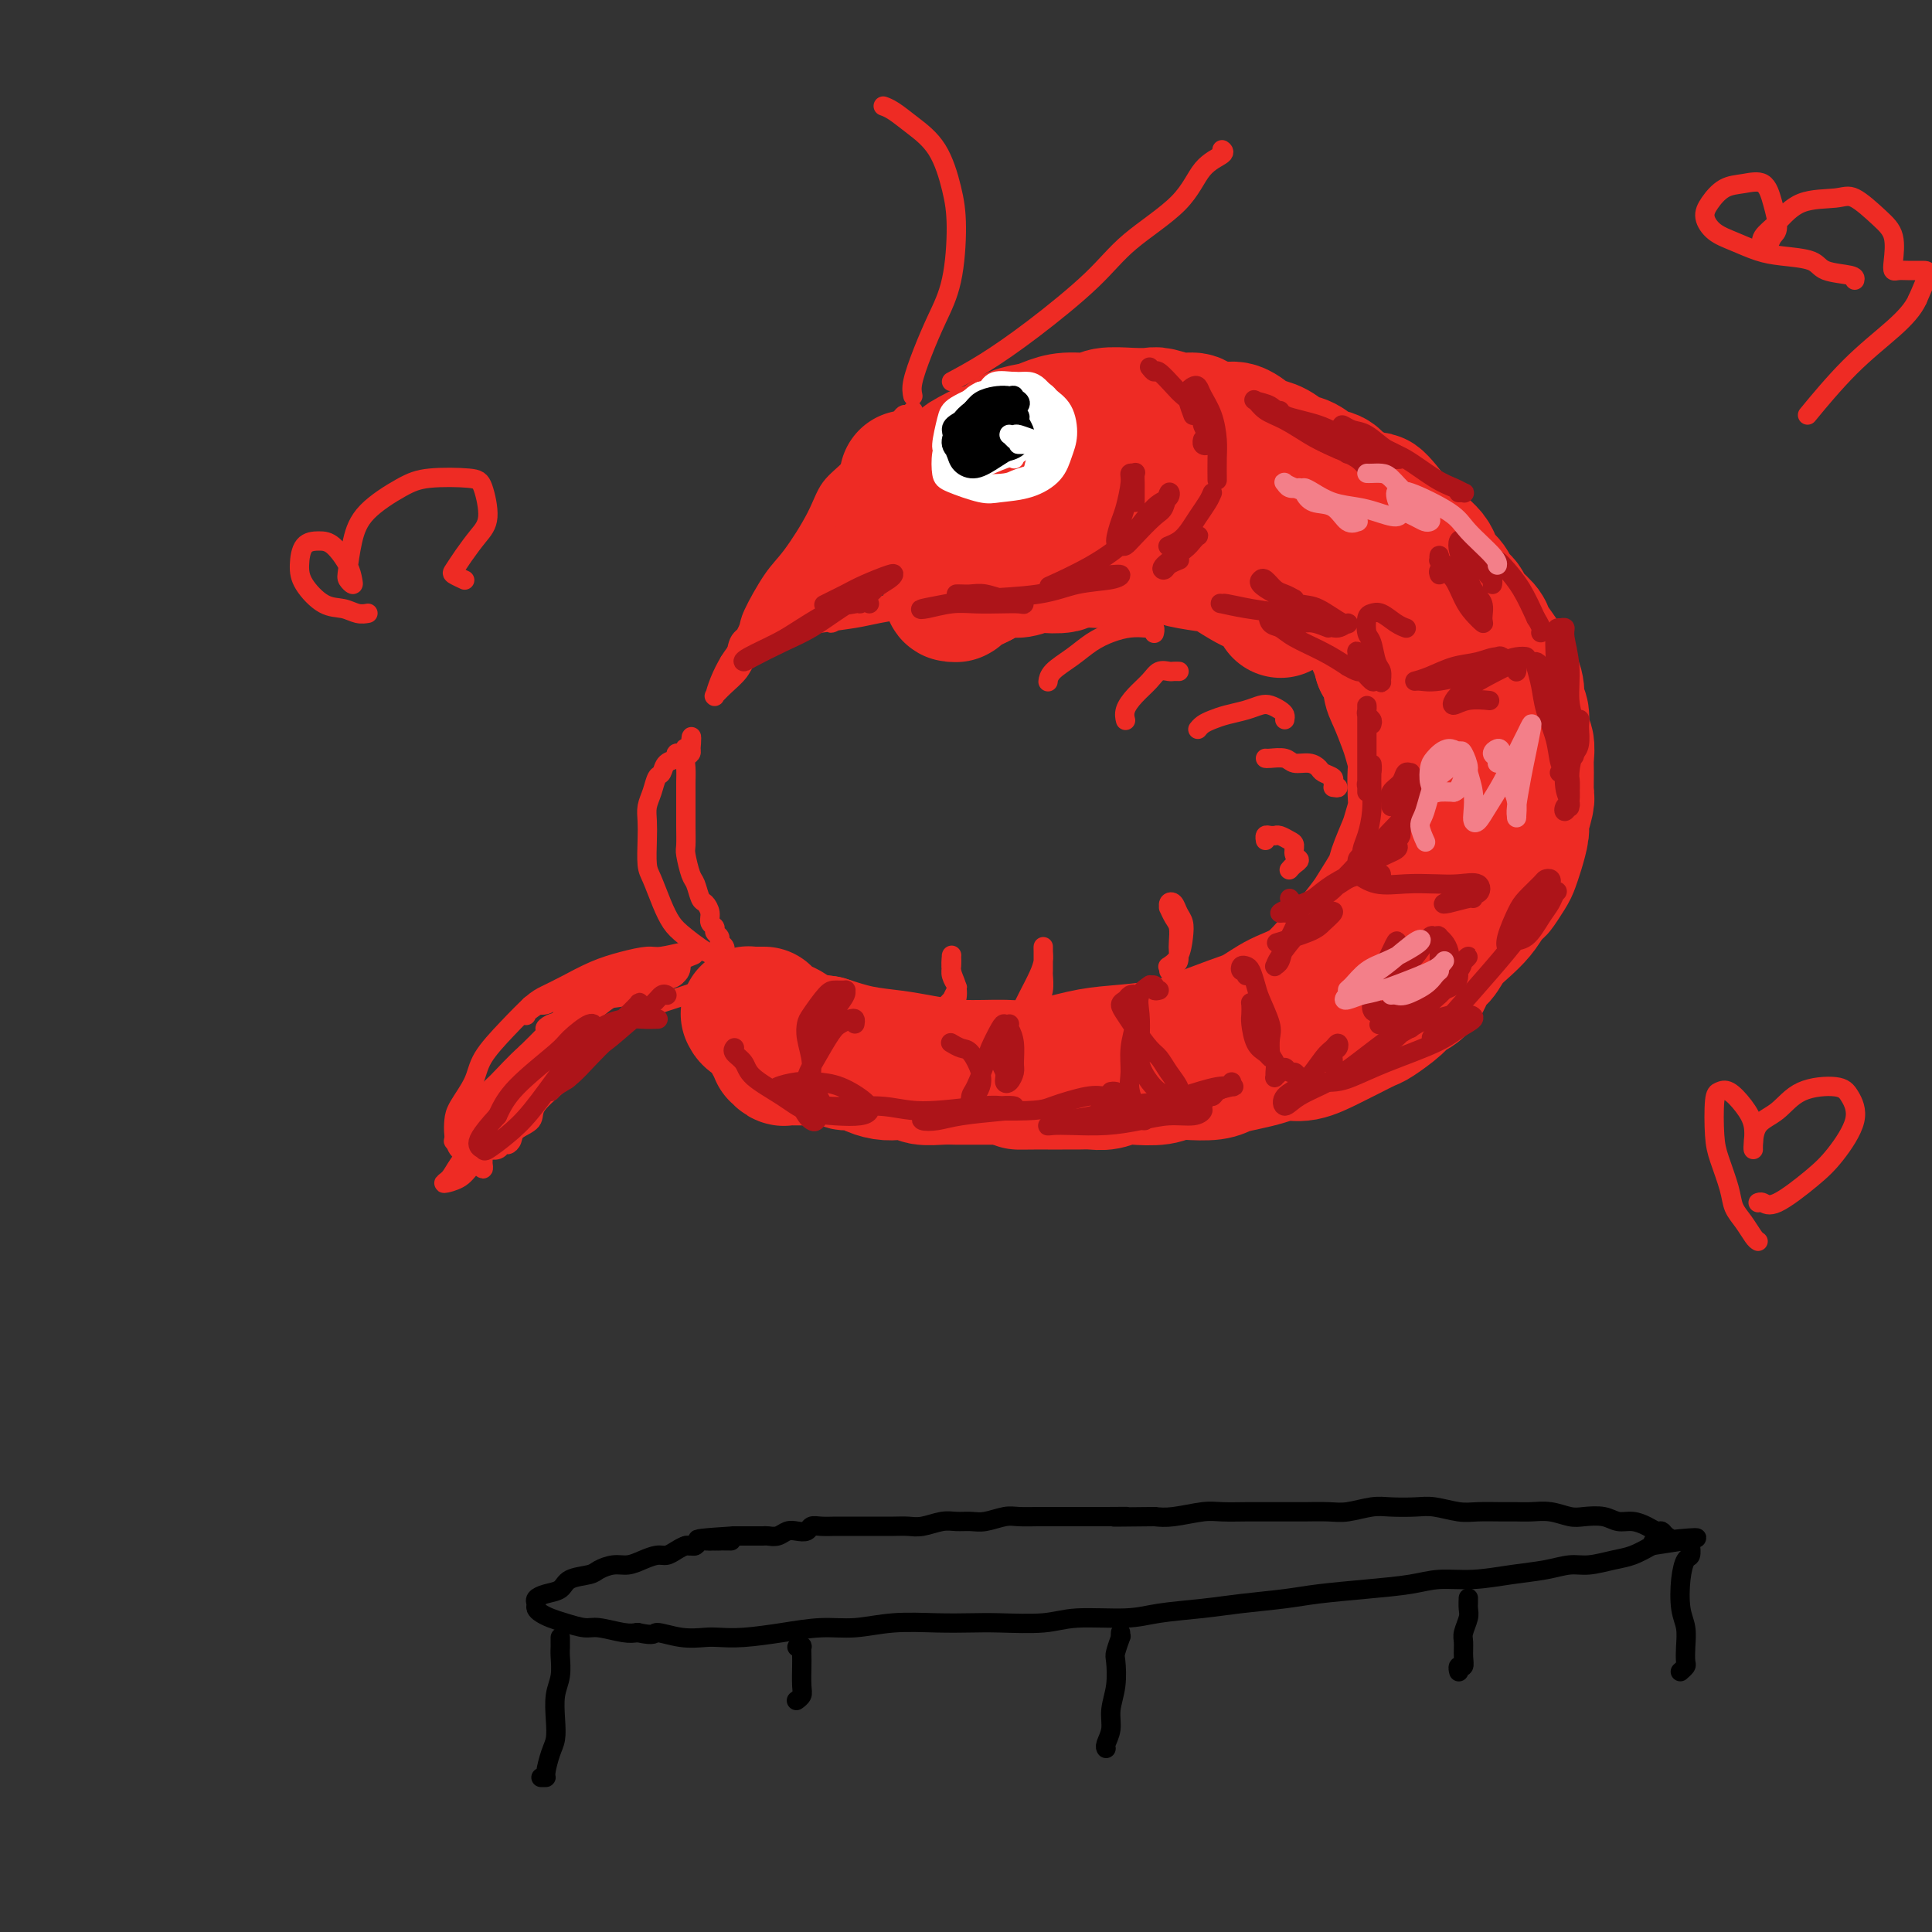 <svg viewBox='0 0 400 400' version='1.1' xmlns='http://www.w3.org/2000/svg' xmlns:xlink='http://www.w3.org/1999/xlink'><rect x="0" y="0" width="400" height="400" fill="#333333" stroke="none"/><g fill='none' stroke='#000000' stroke-width='4' stroke-linecap='round' stroke-linejoin='round'><path d='M149,319c-0.456,-0.001 -0.913,-0.001 -1,0c-0.087,0.001 0.194,0.004 0,0c-0.194,-0.004 -0.863,-0.016 -1,0c-0.137,0.016 0.259,0.060 0,0c-0.259,-0.060 -1.172,-0.222 -2,0c-0.828,0.222 -1.572,0.829 -2,1c-0.428,0.171 -0.540,-0.095 -1,0c-0.460,0.095 -1.267,0.551 -2,1c-0.733,0.449 -1.392,0.890 -2,1c-0.608,0.110 -1.164,-0.111 -2,0c-0.836,0.111 -1.951,0.555 -3,1c-1.049,0.445 -2.032,0.892 -3,1c-0.968,0.108 -1.921,-0.122 -3,0c-1.079,0.122 -2.284,0.596 -3,1c-0.716,0.404 -0.942,0.738 -2,1c-1.058,0.262 -2.949,0.451 -4,1c-1.051,0.549 -1.263,1.456 -2,2c-0.737,0.544 -1.999,0.723 -3,1c-1.001,0.277 -1.741,0.652 -2,1c-0.259,0.348 -0.037,0.670 0,1c0.037,0.330 -0.110,0.667 0,1c0.110,0.333 0.478,0.663 1,1c0.522,0.337 1.200,0.683 2,1c0.800,0.317 1.723,0.607 3,1c1.277,0.393 2.909,0.889 4,1c1.091,0.111 1.640,-0.162 3,0c1.360,0.162 3.531,0.761 5,1c1.469,0.239 2.234,0.120 3,0'/><path d='M132,338c3.923,0.868 3.232,0.037 4,0c0.768,-0.037 2.996,0.719 5,1c2.004,0.281 3.784,0.085 5,0c1.216,-0.085 1.869,-0.060 3,0c1.131,0.060 2.739,0.156 5,0c2.261,-0.156 5.176,-0.564 8,-1c2.824,-0.436 5.556,-0.901 8,-1c2.444,-0.099 4.599,0.169 7,0c2.401,-0.169 5.047,-0.776 8,-1c2.953,-0.224 6.213,-0.064 9,0c2.787,0.064 5.101,0.032 7,0c1.899,-0.032 3.382,-0.064 6,0c2.618,0.064 6.372,0.224 9,0c2.628,-0.224 4.131,-0.834 7,-1c2.869,-0.166 7.106,0.110 10,0c2.894,-0.110 4.447,-0.607 7,-1c2.553,-0.393 6.108,-0.683 9,-1c2.892,-0.317 5.122,-0.662 8,-1c2.878,-0.338 6.403,-0.669 9,-1c2.597,-0.331 4.267,-0.662 7,-1c2.733,-0.338 6.528,-0.682 10,-1c3.472,-0.318 6.619,-0.610 9,-1c2.381,-0.390 3.995,-0.879 6,-1c2.005,-0.121 4.401,0.126 7,0c2.599,-0.126 5.402,-0.625 8,-1c2.598,-0.375 4.991,-0.624 7,-1c2.009,-0.376 3.632,-0.877 5,-1c1.368,-0.123 2.480,0.132 4,0c1.520,-0.132 3.448,-0.651 5,-1c1.552,-0.349 2.729,-0.528 4,-1c1.271,-0.472 2.635,-1.236 4,-2'/><path d='M342,320c17.258,-2.559 5.904,-1.455 2,-1c-3.904,0.455 -0.358,0.263 1,0c1.358,-0.263 0.527,-0.596 0,-1c-0.527,-0.404 -0.749,-0.878 -1,-1c-0.251,-0.122 -0.530,0.107 -1,0c-0.470,-0.107 -1.130,-0.551 -2,-1c-0.870,-0.449 -1.950,-0.904 -3,-1c-1.050,-0.096 -2.069,0.167 -3,0c-0.931,-0.167 -1.775,-0.763 -3,-1c-1.225,-0.237 -2.831,-0.116 -4,0c-1.169,0.116 -1.900,0.227 -3,0c-1.100,-0.227 -2.570,-0.793 -4,-1c-1.430,-0.207 -2.821,-0.054 -4,0c-1.179,0.054 -2.146,0.011 -3,0c-0.854,-0.011 -1.595,0.011 -3,0c-1.405,-0.011 -3.475,-0.055 -5,0c-1.525,0.055 -2.507,0.210 -4,0c-1.493,-0.210 -3.498,-0.785 -5,-1c-1.502,-0.215 -2.500,-0.072 -4,0c-1.500,0.072 -3.501,0.072 -5,0c-1.499,-0.072 -2.496,-0.215 -4,0c-1.504,0.215 -3.515,0.790 -5,1c-1.485,0.210 -2.443,0.056 -4,0c-1.557,-0.056 -3.712,-0.015 -5,0c-1.288,0.015 -1.710,0.003 -3,0c-1.290,-0.003 -3.447,0.003 -5,0c-1.553,-0.003 -2.502,-0.015 -4,0c-1.498,0.015 -3.546,0.055 -5,0c-1.454,-0.055 -2.315,-0.207 -4,0c-1.685,0.207 -4.196,0.773 -6,1c-1.804,0.227 -2.902,0.113 -4,0'/><path d='M239,314c-13.832,0.155 -7.410,0.041 -6,0c1.410,-0.041 -2.190,-0.011 -4,0c-1.810,0.011 -1.829,0.003 -3,0c-1.171,-0.003 -3.495,-0.002 -5,0c-1.505,0.002 -2.192,0.004 -3,0c-0.808,-0.004 -1.738,-0.015 -3,0c-1.262,0.015 -2.855,0.057 -4,0c-1.145,-0.057 -1.842,-0.212 -3,0c-1.158,0.212 -2.778,0.793 -4,1c-1.222,0.207 -2.045,0.041 -3,0c-0.955,-0.041 -2.040,0.041 -3,0c-0.960,-0.041 -1.794,-0.207 -3,0c-1.206,0.207 -2.783,0.788 -4,1c-1.217,0.212 -2.073,0.057 -3,0c-0.927,-0.057 -1.925,-0.015 -3,0c-1.075,0.015 -2.226,0.004 -3,0c-0.774,-0.004 -1.169,-0.001 -2,0c-0.831,0.001 -2.096,-0.001 -3,0c-0.904,0.001 -1.446,0.004 -2,0c-0.554,-0.004 -1.121,-0.015 -2,0c-0.879,0.015 -2.070,0.056 -3,0c-0.930,-0.056 -1.600,-0.207 -2,0c-0.400,0.207 -0.531,0.774 -1,1c-0.469,0.226 -1.277,0.113 -2,0c-0.723,-0.113 -1.363,-0.226 -2,0c-0.637,0.226 -1.273,0.793 -2,1c-0.727,0.207 -1.546,0.056 -2,0c-0.454,-0.056 -0.544,-0.015 -1,0c-0.456,0.015 -1.276,0.004 -2,0c-0.724,-0.004 -1.350,-0.001 -2,0c-0.650,0.001 -1.325,0.001 -2,0'/><path d='M152,318c-13.869,0.845 -5.041,0.959 -2,1c3.041,0.041 0.294,0.011 -1,0c-1.294,-0.011 -1.134,-0.003 -1,0c0.134,0.003 0.243,-0.000 0,0c-0.243,0.000 -0.839,0.004 -1,0c-0.161,-0.004 0.112,-0.015 0,0c-0.112,0.015 -0.608,0.057 -1,0c-0.392,-0.057 -0.679,-0.211 -1,0c-0.321,0.211 -0.674,0.789 -1,1c-0.326,0.211 -0.623,0.057 -1,0c-0.377,-0.057 -0.832,-0.015 -1,0c-0.168,0.015 -0.048,0.004 0,0c0.048,-0.004 0.024,-0.002 0,0'/><path d='M116,339c-0.002,0.344 -0.004,0.688 0,1c0.004,0.312 0.015,0.593 0,1c-0.015,0.407 -0.056,0.942 0,2c0.056,1.058 0.208,2.641 0,4c-0.208,1.359 -0.778,2.494 -1,4c-0.222,1.506 -0.097,3.384 0,5c0.097,1.616 0.166,2.969 0,4c-0.166,1.031 -0.567,1.740 -1,3c-0.433,1.260 -0.900,3.070 -1,4c-0.100,0.930 0.165,0.981 0,1c-0.165,0.019 -0.762,0.005 -1,0c-0.238,-0.005 -0.119,-0.003 0,0'/><path d='M165,341c0.422,0.052 0.845,0.104 1,0c0.155,-0.104 0.043,-0.365 0,0c-0.043,0.365 -0.015,1.355 0,2c0.015,0.645 0.018,0.943 0,2c-0.018,1.057 -0.056,2.871 0,4c0.056,1.129 0.207,1.573 0,2c-0.207,0.427 -0.774,0.836 -1,1c-0.226,0.164 -0.113,0.082 0,0'/><path d='M350,322c-0.002,-0.325 -0.003,-0.650 0,-1c0.003,-0.350 0.011,-0.725 0,-1c-0.011,-0.275 -0.043,-0.450 0,0c0.043,0.450 0.159,1.526 0,2c-0.159,0.474 -0.592,0.346 -1,1c-0.408,0.654 -0.789,2.091 -1,4c-0.211,1.909 -0.252,4.290 0,6c0.252,1.710 0.796,2.749 1,4c0.204,1.251 0.069,2.714 0,4c-0.069,1.286 -0.070,2.396 0,3c0.070,0.604 0.211,0.701 0,1c-0.211,0.299 -0.775,0.800 -1,1c-0.225,0.200 -0.113,0.100 0,0'/><path d='M304,332c-0.000,0.117 -0.000,0.234 0,0c0.000,-0.234 0.001,-0.818 0,-1c-0.001,-0.182 -0.004,0.038 0,0c0.004,-0.038 0.015,-0.335 0,0c-0.015,0.335 -0.057,1.300 0,2c0.057,0.700 0.212,1.134 0,2c-0.212,0.866 -0.793,2.164 -1,3c-0.207,0.836 -0.041,1.208 0,2c0.041,0.792 -0.041,2.002 0,3c0.041,0.998 0.207,1.783 0,2c-0.207,0.217 -0.786,-0.134 -1,0c-0.214,0.134 -0.061,0.753 0,1c0.061,0.247 0.031,0.124 0,0'/><path d='M232,338c-0.030,0.506 -0.059,1.012 0,1c0.059,-0.012 0.208,-0.541 0,0c-0.208,0.541 -0.773,2.154 -1,3c-0.227,0.846 -0.117,0.927 0,2c0.117,1.073 0.242,3.139 0,5c-0.242,1.861 -0.849,3.518 -1,5c-0.151,1.482 0.155,2.789 0,4c-0.155,1.211 -0.773,2.326 -1,3c-0.227,0.674 -0.065,0.907 0,1c0.065,0.093 0.032,0.047 0,0'/></g>
<g fill='none' stroke='#EE2B24' stroke-width='28' stroke-linecap='round' stroke-linejoin='round'><path d='M191,108c-0.126,-0.416 -0.253,-0.833 0,-1c0.253,-0.167 0.884,-0.085 1,0c0.116,0.085 -0.285,0.174 0,0c0.285,-0.174 1.255,-0.610 2,-1c0.745,-0.390 1.266,-0.736 2,-1c0.734,-0.264 1.683,-0.448 3,-1c1.317,-0.552 3.004,-1.472 4,-2c0.996,-0.528 1.301,-0.663 2,-1c0.699,-0.337 1.792,-0.875 3,-1c1.208,-0.125 2.532,0.161 4,0c1.468,-0.161 3.080,-0.771 5,-1c1.920,-0.229 4.149,-0.076 6,0c1.851,0.076 3.323,0.075 5,0c1.677,-0.075 3.559,-0.223 5,0c1.441,0.223 2.441,0.818 4,1c1.559,0.182 3.675,-0.050 5,0c1.325,0.050 1.857,0.383 3,1c1.143,0.617 2.896,1.519 4,2c1.104,0.481 1.559,0.540 3,1c1.441,0.460 3.868,1.319 5,2c1.132,0.681 0.967,1.183 2,2c1.033,0.817 3.262,1.950 5,3c1.738,1.050 2.983,2.017 4,3c1.017,0.983 1.805,1.980 3,3c1.195,1.020 2.796,2.062 4,3c1.204,0.938 2.010,1.774 3,3c0.990,1.226 2.162,2.844 3,4c0.838,1.156 1.341,1.850 2,3c0.659,1.150 1.474,2.757 2,4c0.526,1.243 0.763,2.121 1,3'/><path d='M286,137c3.206,4.581 2.222,4.533 2,5c-0.222,0.467 0.319,1.450 1,3c0.681,1.550 1.503,3.667 2,5c0.497,1.333 0.670,1.882 1,3c0.330,1.118 0.817,2.807 1,4c0.183,1.193 0.061,1.892 0,3c-0.061,1.108 -0.062,2.626 0,4c0.062,1.374 0.187,2.606 0,4c-0.187,1.394 -0.687,2.951 -1,4c-0.313,1.049 -0.438,1.591 -1,3c-0.562,1.409 -1.561,3.687 -2,5c-0.439,1.313 -0.318,1.661 -1,3c-0.682,1.339 -2.169,3.668 -3,5c-0.831,1.332 -1.008,1.668 -2,3c-0.992,1.332 -2.799,3.659 -4,5c-1.201,1.341 -1.794,1.695 -3,3c-1.206,1.305 -3.024,3.560 -5,5c-1.976,1.440 -4.110,2.063 -6,3c-1.890,0.937 -3.537,2.188 -5,3c-1.463,0.812 -2.743,1.186 -5,2c-2.257,0.814 -5.491,2.068 -8,3c-2.509,0.932 -4.291,1.542 -7,2c-2.709,0.458 -6.343,0.765 -9,1c-2.657,0.235 -4.338,0.400 -7,1c-2.662,0.600 -6.306,1.636 -9,2c-2.694,0.364 -4.438,0.057 -7,0c-2.562,-0.057 -5.944,0.137 -9,0c-3.056,-0.137 -5.788,-0.604 -8,-1c-2.212,-0.396 -3.903,-0.722 -6,-1c-2.097,-0.278 -4.599,-0.508 -7,-1c-2.401,-0.492 -4.700,-1.246 -7,-2'/><path d='M171,216c-8.210,-1.117 -6.736,-1.410 -7,-2c-0.264,-0.590 -2.265,-1.479 -4,-2c-1.735,-0.521 -3.204,-0.676 -4,-1c-0.796,-0.324 -0.921,-0.819 -1,-1c-0.079,-0.181 -0.114,-0.049 0,0c0.114,0.049 0.377,0.013 1,0c0.623,-0.013 1.607,-0.004 2,0c0.393,0.004 0.197,0.002 0,0'/><path d='M160,214c0.030,0.312 0.061,0.623 0,1c-0.061,0.377 -0.212,0.818 0,1c0.212,0.182 0.789,0.105 1,0c0.211,-0.105 0.056,-0.239 0,0c-0.056,0.239 -0.012,0.853 0,1c0.012,0.147 -0.008,-0.171 0,0c0.008,0.171 0.044,0.830 0,1c-0.044,0.170 -0.166,-0.151 0,0c0.166,0.151 0.622,0.772 1,1c0.378,0.228 0.679,0.061 1,0c0.321,-0.061 0.664,-0.016 1,0c0.336,0.016 0.666,0.004 1,0c0.334,-0.004 0.671,-0.001 1,0c0.329,0.001 0.650,0.001 1,0c0.350,-0.001 0.728,-0.001 1,0c0.272,0.001 0.438,0.004 1,0c0.562,-0.004 1.519,-0.016 2,0c0.481,0.016 0.484,0.060 1,0c0.516,-0.060 1.545,-0.223 2,0c0.455,0.223 0.337,0.830 1,1c0.663,0.170 2.107,-0.099 3,0c0.893,0.099 1.234,0.566 2,1c0.766,0.434 1.955,0.834 3,1c1.045,0.166 1.946,0.097 3,0c1.054,-0.097 2.262,-0.222 3,0c0.738,0.222 1.005,0.792 2,1c0.995,0.208 2.717,0.056 4,0c1.283,-0.056 2.127,-0.015 3,0c0.873,0.015 1.773,0.004 3,0c1.227,-0.004 2.779,-0.001 4,0c1.221,0.001 2.110,0.001 3,0'/><path d='M208,223c7.497,0.845 3.741,0.959 3,1c-0.741,0.041 1.534,0.011 3,0c1.466,-0.011 2.125,-0.002 3,0c0.875,0.002 1.967,-0.003 3,0c1.033,0.003 2.007,0.015 3,0c0.993,-0.015 2.006,-0.055 3,0c0.994,0.055 1.971,0.207 3,0c1.029,-0.207 2.111,-0.774 3,-1c0.889,-0.226 1.586,-0.112 3,0c1.414,0.112 3.546,0.223 5,0c1.454,-0.223 2.230,-0.781 3,-1c0.770,-0.219 1.535,-0.100 3,0c1.465,0.100 3.630,0.180 5,0c1.370,-0.180 1.943,-0.621 3,-1c1.057,-0.379 2.596,-0.696 4,-1c1.404,-0.304 2.671,-0.595 4,-1c1.329,-0.405 2.720,-0.925 4,-1c1.280,-0.075 2.448,0.294 4,0c1.552,-0.294 3.487,-1.251 5,-2c1.513,-0.749 2.603,-1.289 4,-2c1.397,-0.711 3.102,-1.592 4,-2c0.898,-0.408 0.989,-0.344 2,-1c1.011,-0.656 2.942,-2.034 4,-3c1.058,-0.966 1.241,-1.522 2,-2c0.759,-0.478 2.093,-0.879 3,-2c0.907,-1.121 1.387,-2.961 2,-4c0.613,-1.039 1.358,-1.279 2,-2c0.642,-0.721 1.183,-1.925 2,-3c0.817,-1.075 1.912,-2.020 3,-3c1.088,-0.980 2.168,-1.994 3,-3c0.832,-1.006 1.416,-2.003 2,-3'/><path d='M308,186c2.511,-3.079 1.787,-1.778 2,-2c0.213,-0.222 1.362,-1.969 2,-3c0.638,-1.031 0.763,-1.348 1,-2c0.237,-0.652 0.585,-1.639 1,-3c0.415,-1.361 0.896,-3.095 1,-4c0.104,-0.905 -0.169,-0.979 0,-2c0.169,-1.021 0.778,-2.988 1,-4c0.222,-1.012 0.055,-1.070 0,-2c-0.055,-0.930 0.000,-2.732 0,-4c-0.000,-1.268 -0.057,-2.001 0,-3c0.057,-0.999 0.226,-2.262 0,-3c-0.226,-0.738 -0.848,-0.950 -1,-2c-0.152,-1.050 0.167,-2.938 0,-4c-0.167,-1.062 -0.821,-1.298 -1,-2c-0.179,-0.702 0.116,-1.869 0,-3c-0.116,-1.131 -0.645,-2.227 -1,-3c-0.355,-0.773 -0.537,-1.222 -1,-2c-0.463,-0.778 -1.208,-1.885 -2,-3c-0.792,-1.115 -1.631,-2.238 -2,-3c-0.369,-0.762 -0.269,-1.163 -1,-2c-0.731,-0.837 -2.294,-2.111 -3,-3c-0.706,-0.889 -0.557,-1.393 -1,-2c-0.443,-0.607 -1.480,-1.317 -2,-2c-0.520,-0.683 -0.524,-1.337 -1,-2c-0.476,-0.663 -1.426,-1.333 -2,-2c-0.574,-0.667 -0.773,-1.329 -1,-2c-0.227,-0.671 -0.484,-1.351 -1,-2c-0.516,-0.649 -1.293,-1.267 -2,-2c-0.707,-0.733 -1.344,-1.582 -2,-2c-0.656,-0.418 -1.330,-0.405 -2,-1c-0.670,-0.595 -1.335,-1.797 -2,-3'/><path d='M288,107c-4.579,-5.925 -3.026,-2.738 -3,-2c0.026,0.738 -1.476,-0.972 -3,-2c-1.524,-1.028 -3.069,-1.374 -4,-2c-0.931,-0.626 -1.249,-1.533 -2,-2c-0.751,-0.467 -1.934,-0.492 -3,-1c-1.066,-0.508 -2.014,-1.497 -3,-2c-0.986,-0.503 -2.011,-0.521 -3,-1c-0.989,-0.479 -1.943,-1.420 -3,-2c-1.057,-0.580 -2.216,-0.799 -3,-1c-0.784,-0.201 -1.193,-0.384 -2,-1c-0.807,-0.616 -2.014,-1.667 -3,-2c-0.986,-0.333 -1.753,0.051 -3,0c-1.247,-0.051 -2.976,-0.535 -4,-1c-1.024,-0.465 -1.343,-0.909 -2,-1c-0.657,-0.091 -1.653,0.171 -3,0c-1.347,-0.171 -3.044,-0.774 -4,-1c-0.956,-0.226 -1.172,-0.075 -2,0c-0.828,0.075 -2.270,0.076 -4,0c-1.730,-0.076 -3.750,-0.227 -5,0c-1.250,0.227 -1.731,0.833 -3,1c-1.269,0.167 -3.327,-0.106 -5,0c-1.673,0.106 -2.962,0.592 -4,1c-1.038,0.408 -1.826,0.739 -3,1c-1.174,0.261 -2.734,0.452 -4,1c-1.266,0.548 -2.238,1.453 -3,2c-0.762,0.547 -1.315,0.735 -2,1c-0.685,0.265 -1.503,0.607 -2,1c-0.497,0.393 -0.672,0.837 -1,1c-0.328,0.163 -0.808,0.047 -1,0c-0.192,-0.047 -0.096,-0.023 0,0'/><path d='M201,95c-2.889,1.022 -0.111,-0.422 1,-1c1.111,-0.578 0.556,-0.289 0,0'/><path d='M190,100c-0.030,0.113 -0.060,0.226 0,0c0.060,-0.226 0.209,-0.793 0,-1c-0.209,-0.207 -0.775,-0.056 -1,0c-0.225,0.056 -0.109,0.018 0,0c0.109,-0.018 0.211,-0.016 0,0c-0.211,0.016 -0.737,0.045 -1,0c-0.263,-0.045 -0.265,-0.165 0,0c0.265,0.165 0.796,0.613 1,1c0.204,0.387 0.082,0.712 0,1c-0.082,0.288 -0.124,0.538 0,1c0.124,0.462 0.414,1.135 1,2c0.586,0.865 1.467,1.923 2,3c0.533,1.077 0.716,2.172 1,3c0.284,0.828 0.668,1.387 1,2c0.332,0.613 0.611,1.278 1,2c0.389,0.722 0.889,1.499 1,2c0.111,0.501 -0.166,0.725 0,1c0.166,0.275 0.777,0.602 1,1c0.223,0.398 0.059,0.867 0,1c-0.059,0.133 -0.012,-0.069 0,0c0.012,0.069 -0.011,0.411 0,1c0.011,0.589 0.055,1.427 0,2c-0.055,0.573 -0.209,0.883 0,1c0.209,0.117 0.780,0.043 1,0c0.220,-0.043 0.089,-0.053 0,0c-0.089,0.053 -0.137,0.169 0,0c0.137,-0.169 0.460,-0.622 1,-1c0.540,-0.378 1.297,-0.679 2,-1c0.703,-0.321 1.351,-0.660 2,-1'/><path d='M203,120c0.949,-0.626 0.321,-0.690 1,-1c0.679,-0.310 2.665,-0.867 4,-1c1.335,-0.133 2.018,0.157 3,0c0.982,-0.157 2.263,-0.760 3,-1c0.737,-0.240 0.929,-0.116 2,0c1.071,0.116 3.021,0.224 4,0c0.979,-0.224 0.986,-0.779 2,-1c1.014,-0.221 3.034,-0.109 5,0c1.966,0.109 3.878,0.215 5,0c1.122,-0.215 1.453,-0.750 3,-1c1.547,-0.250 4.311,-0.215 6,0c1.689,0.215 2.304,0.608 4,1c1.696,0.392 4.472,0.782 6,1c1.528,0.218 1.807,0.266 3,1c1.193,0.734 3.299,2.156 5,3c1.701,0.844 2.996,1.112 4,2c1.004,0.888 1.715,2.397 2,3c0.285,0.603 0.142,0.302 0,0'/><path d='M277,114c-0.026,0.224 -0.053,0.447 1,1c1.053,0.553 3.185,1.434 5,2c1.815,0.566 3.312,0.816 5,2c1.688,1.184 3.567,3.303 5,5c1.433,1.697 2.419,2.970 4,5c1.581,2.030 3.758,4.815 5,7c1.242,2.185 1.549,3.771 2,6c0.451,2.229 1.044,5.100 1,8c-0.044,2.900 -0.727,5.829 -1,7c-0.273,1.171 -0.137,0.586 0,0'/></g>
<g fill='none' stroke='#EE2B24' stroke-width='4' stroke-linecap='round' stroke-linejoin='round'><path d='M151,198c-0.425,0.120 -0.850,0.239 -1,0c-0.150,-0.239 -0.025,-0.838 0,-1c0.025,-0.162 -0.050,0.111 0,0c0.050,-0.111 0.225,-0.607 0,-1c-0.225,-0.393 -0.849,-0.682 -1,-1c-0.151,-0.318 0.171,-0.665 0,-1c-0.171,-0.335 -0.833,-0.657 -1,-1c-0.167,-0.343 0.163,-0.706 0,-1c-0.163,-0.294 -0.817,-0.520 -1,-1c-0.183,-0.480 0.106,-1.215 0,-2c-0.106,-0.785 -0.607,-1.622 -1,-2c-0.393,-0.378 -0.680,-0.298 -1,-1c-0.320,-0.702 -0.674,-2.186 -1,-3c-0.326,-0.814 -0.623,-0.959 -1,-2c-0.377,-1.041 -0.833,-2.979 -1,-4c-0.167,-1.021 -0.045,-1.126 0,-2c0.045,-0.874 0.012,-2.517 0,-4c-0.012,-1.483 -0.004,-2.807 0,-4c0.004,-1.193 0.005,-2.256 0,-3c-0.005,-0.744 -0.015,-1.169 0,-2c0.015,-0.831 0.057,-2.069 0,-3c-0.057,-0.931 -0.211,-1.556 0,-2c0.211,-0.444 0.789,-0.707 1,-1c0.211,-0.293 0.057,-0.614 0,-1c-0.057,-0.386 -0.015,-0.835 0,-1c0.015,-0.165 0.004,-0.044 0,0c-0.004,0.044 -0.001,0.013 0,0c0.001,-0.013 0.001,-0.006 0,0'/><path d='M143,154c0.214,-3.330 0.250,-0.157 0,1c-0.250,1.157 -0.785,0.296 -1,0c-0.215,-0.296 -0.109,-0.026 0,0c0.109,0.026 0.221,-0.190 0,0c-0.221,0.190 -0.775,0.786 -1,1c-0.225,0.214 -0.119,0.045 0,0c0.119,-0.045 0.253,0.034 0,0c-0.253,-0.034 -0.894,-0.179 -1,0c-0.106,0.179 0.323,0.684 0,1c-0.323,0.316 -1.397,0.444 -2,1c-0.603,0.556 -0.736,1.541 -1,2c-0.264,0.459 -0.659,0.393 -1,1c-0.341,0.607 -0.628,1.889 -1,3c-0.372,1.111 -0.830,2.052 -1,3c-0.170,0.948 -0.054,1.901 0,3c0.054,1.099 0.045,2.342 0,4c-0.045,1.658 -0.125,3.730 0,5c0.125,1.270 0.455,1.738 1,3c0.545,1.262 1.306,3.318 2,5c0.694,1.682 1.321,2.990 2,4c0.679,1.010 1.408,1.721 3,3c1.592,1.279 4.045,3.127 6,4c1.955,0.873 3.411,0.770 5,1c1.589,0.230 3.313,0.793 5,1c1.687,0.207 3.339,0.059 4,0c0.661,-0.059 0.330,-0.030 0,0'/><path d='M150,198c-0.441,0.008 -0.881,0.017 -1,0c-0.119,-0.017 0.084,-0.058 0,0c-0.084,0.058 -0.456,0.216 -1,0c-0.544,-0.216 -1.260,-0.805 -2,-1c-0.740,-0.195 -1.505,0.003 -2,0c-0.495,-0.003 -0.721,-0.206 -2,0c-1.279,0.206 -3.612,0.821 -5,1c-1.388,0.179 -1.831,-0.079 -3,0c-1.169,0.079 -3.063,0.494 -5,1c-1.937,0.506 -3.917,1.102 -6,2c-2.083,0.898 -4.271,2.098 -6,3c-1.729,0.902 -3.000,1.506 -4,2c-1.000,0.494 -1.728,0.877 -3,2c-1.272,1.123 -3.087,2.986 -5,5c-1.913,2.014 -3.925,4.180 -5,6c-1.075,1.820 -1.214,3.293 -2,5c-0.786,1.707 -2.218,3.646 -3,5c-0.782,1.354 -0.914,2.122 -1,3c-0.086,0.878 -0.125,1.866 0,3c0.125,1.134 0.416,2.414 1,3c0.584,0.586 1.463,0.479 2,1c0.537,0.521 0.732,1.671 1,2c0.268,0.329 0.608,-0.163 1,0c0.392,0.163 0.837,0.982 1,1c0.163,0.018 0.044,-0.765 0,-1c-0.044,-0.235 -0.012,0.078 0,0c0.012,-0.078 0.003,-0.547 0,-1c-0.003,-0.453 -0.001,-0.891 0,-1c0.001,-0.109 0.000,0.112 0,0c-0.000,-0.112 -0.000,-0.556 0,-1'/><path d='M100,238c0.528,-0.465 0.848,-0.129 1,0c0.152,0.129 0.134,0.049 0,0c-0.134,-0.049 -0.386,-0.068 0,0c0.386,0.068 1.411,0.222 2,0c0.589,-0.222 0.744,-0.821 1,-1c0.256,-0.179 0.615,0.064 1,0c0.385,-0.064 0.796,-0.433 1,-1c0.204,-0.567 0.202,-1.332 1,-2c0.798,-0.668 2.397,-1.238 3,-2c0.603,-0.762 0.210,-1.714 1,-3c0.790,-1.286 2.763,-2.904 4,-4c1.237,-1.096 1.739,-1.669 3,-3c1.261,-1.331 3.282,-3.421 5,-5c1.718,-1.579 3.133,-2.647 5,-4c1.867,-1.353 4.186,-2.989 6,-4c1.814,-1.011 3.124,-1.395 5,-2c1.876,-0.605 4.317,-1.430 6,-2c1.683,-0.570 2.607,-0.884 4,-1c1.393,-0.116 3.255,-0.033 4,0c0.745,0.033 0.372,0.017 0,0'/><path d='M115,218c-0.599,0.268 -1.198,0.536 -2,1c-0.802,0.464 -1.809,1.124 -3,2c-1.191,0.876 -2.568,1.969 -4,3c-1.432,1.031 -2.921,2.000 -4,3c-1.079,1.000 -1.749,2.032 -3,3c-1.251,0.968 -3.082,1.872 -4,3c-0.918,1.128 -0.921,2.481 -1,3c-0.079,0.519 -0.234,0.205 0,0c0.234,-0.205 0.857,-0.302 2,-1c1.143,-0.698 2.806,-1.996 4,-3c1.194,-1.004 1.918,-1.712 3,-3c1.082,-1.288 2.520,-3.155 4,-5c1.480,-1.845 3.000,-3.668 4,-5c1.000,-1.332 1.480,-2.172 2,-3c0.520,-0.828 1.078,-1.642 1,-2c-0.078,-0.358 -0.794,-0.258 -1,0c-0.206,0.258 0.099,0.674 -1,2c-1.099,1.326 -3.602,3.562 -5,5c-1.398,1.438 -1.691,2.080 -2,3c-0.309,0.920 -0.633,2.119 -1,3c-0.367,0.881 -0.776,1.443 -1,2c-0.224,0.557 -0.262,1.108 0,1c0.262,-0.108 0.822,-0.875 2,-2c1.178,-1.125 2.972,-2.607 4,-4c1.028,-1.393 1.289,-2.697 2,-4c0.711,-1.303 1.871,-2.604 3,-4c1.129,-1.396 2.228,-2.888 3,-4c0.772,-1.112 1.217,-1.844 1,-2c-0.217,-0.156 -1.097,0.266 -2,1c-0.903,0.734 -1.829,1.781 -3,3c-1.171,1.219 -2.585,2.609 -4,4'/><path d='M109,218c-2.430,2.144 -4.506,4.504 -6,6c-1.494,1.496 -2.405,2.128 -3,3c-0.595,0.872 -0.873,1.982 -1,2c-0.127,0.018 -0.103,-1.058 1,-2c1.103,-0.942 3.285,-1.751 5,-3c1.715,-1.249 2.964,-2.938 5,-5c2.036,-2.062 4.861,-4.498 7,-6c2.139,-1.502 3.593,-2.071 5,-3c1.407,-0.929 2.766,-2.218 4,-3c1.234,-0.782 2.344,-1.058 2,-1c-0.344,0.058 -2.143,0.451 -3,1c-0.857,0.549 -0.774,1.254 -2,2c-1.226,0.746 -3.762,1.533 -5,2c-1.238,0.467 -1.178,0.613 -2,1c-0.822,0.387 -2.525,1.013 -3,1c-0.475,-0.013 0.278,-0.666 1,-1c0.722,-0.334 1.413,-0.351 3,-1c1.587,-0.649 4.071,-1.931 6,-3c1.929,-1.069 3.302,-1.927 5,-3c1.698,-1.073 3.721,-2.363 6,-3c2.279,-0.637 4.815,-0.623 6,-1c1.185,-0.377 1.019,-1.146 1,-1c-0.019,0.146 0.111,1.207 -1,2c-1.111,0.793 -3.461,1.319 -5,2c-1.539,0.681 -2.267,1.519 -4,2c-1.733,0.481 -4.469,0.606 -6,1c-1.531,0.394 -1.855,1.059 -2,1c-0.145,-0.059 -0.111,-0.840 0,-1c0.111,-0.160 0.299,0.303 1,0c0.701,-0.303 1.915,-1.372 3,-2c1.085,-0.628 2.043,-0.814 3,-1'/><path d='M130,204c1.811,-0.937 3.838,-1.779 5,-2c1.162,-0.221 1.458,0.178 2,0c0.542,-0.178 1.331,-0.933 2,-1c0.669,-0.067 1.219,0.556 1,1c-0.219,0.444 -1.206,0.710 -2,1c-0.794,0.290 -1.396,0.603 -2,1c-0.604,0.397 -1.211,0.876 -2,1c-0.789,0.124 -1.762,-0.108 -3,0c-1.238,0.108 -2.742,0.557 -4,1c-1.258,0.443 -2.272,0.882 -3,1c-0.728,0.118 -1.172,-0.084 -2,0c-0.828,0.084 -2.042,0.453 -3,1c-0.958,0.547 -1.660,1.273 -2,2c-0.340,0.727 -0.318,1.457 -1,2c-0.682,0.543 -2.069,0.900 -3,2c-0.931,1.100 -1.406,2.942 -2,4c-0.594,1.058 -1.308,1.331 -2,2c-0.692,0.669 -1.363,1.734 -2,3c-0.637,1.266 -1.239,2.732 -2,4c-0.761,1.268 -1.681,2.338 -2,3c-0.319,0.662 -0.039,0.915 0,1c0.039,0.085 -0.165,0.003 0,0c0.165,-0.003 0.698,0.074 1,0c0.302,-0.074 0.373,-0.297 1,-1c0.627,-0.703 1.812,-1.884 3,-3c1.188,-1.116 2.381,-2.166 3,-3c0.619,-0.834 0.663,-1.453 1,-2c0.337,-0.547 0.967,-1.023 1,-1c0.033,0.023 -0.529,0.545 -1,1c-0.471,0.455 -0.849,0.844 -2,2c-1.151,1.156 -3.076,3.078 -5,5'/><path d='M105,229c-3.307,4.575 -4.575,5.511 -6,7c-1.425,1.489 -3.006,3.531 -4,5c-0.994,1.469 -1.402,2.364 -2,3c-0.598,0.636 -1.385,1.011 -1,1c0.385,-0.011 1.943,-0.409 3,-1c1.057,-0.591 1.614,-1.377 3,-3c1.386,-1.623 3.602,-4.085 5,-6c1.398,-1.915 1.979,-3.284 3,-5c1.021,-1.716 2.481,-3.780 3,-5c0.519,-1.220 0.097,-1.595 0,-2c-0.097,-0.405 0.131,-0.841 0,-1c-0.131,-0.159 -0.621,-0.040 -1,0c-0.379,0.040 -0.645,0.000 -1,0c-0.355,-0.000 -0.798,0.038 -1,0c-0.202,-0.038 -0.164,-0.154 0,0c0.164,0.154 0.452,0.577 1,0c0.548,-0.577 1.355,-2.155 2,-3c0.645,-0.845 1.127,-0.958 2,-2c0.873,-1.042 2.138,-3.013 3,-4c0.862,-0.987 1.322,-0.988 2,-2c0.678,-1.012 1.572,-3.033 2,-4c0.428,-0.967 0.388,-0.879 0,-1c-0.388,-0.121 -1.124,-0.452 -2,0c-0.876,0.452 -1.894,1.688 -3,2c-1.106,0.312 -2.302,-0.301 -3,0c-0.698,0.301 -0.899,1.515 -1,2c-0.101,0.485 -0.102,0.240 0,0c0.102,-0.240 0.306,-0.477 1,-1c0.694,-0.523 1.879,-1.333 3,-2c1.121,-0.667 2.177,-1.191 4,-2c1.823,-0.809 4.411,-1.905 7,-3'/><path d='M124,202c3.767,-1.342 6.183,-1.695 8,-2c1.817,-0.305 3.033,-0.560 4,-1c0.967,-0.440 1.683,-1.064 2,-1c0.317,0.064 0.235,0.815 0,1c-0.235,0.185 -0.623,-0.196 -2,0c-1.377,0.196 -3.742,0.971 -6,2c-2.258,1.029 -4.409,2.314 -6,3c-1.591,0.686 -2.620,0.773 -4,1c-1.380,0.227 -3.109,0.593 -4,1c-0.891,0.407 -0.943,0.853 -1,1c-0.057,0.147 -0.119,-0.006 0,0c0.119,0.006 0.418,0.171 1,0c0.582,-0.171 1.446,-0.677 3,-1c1.554,-0.323 3.798,-0.463 6,-1c2.202,-0.537 4.361,-1.472 6,-2c1.639,-0.528 2.758,-0.650 4,-1c1.242,-0.350 2.607,-0.928 3,-1c0.393,-0.072 -0.186,0.362 -1,1c-0.814,0.638 -1.863,1.478 -3,2c-1.137,0.522 -2.362,0.724 -4,1c-1.638,0.276 -3.687,0.626 -5,1c-1.313,0.374 -1.888,0.772 -2,1c-0.112,0.228 0.241,0.285 1,0c0.759,-0.285 1.925,-0.911 4,-2c2.075,-1.089 5.059,-2.639 8,-4c2.941,-1.361 5.840,-2.532 7,-3c1.160,-0.468 0.580,-0.234 0,0'/><path d='M178,106c0.187,-0.185 0.374,-0.369 0,0c-0.374,0.369 -1.308,1.292 -2,2c-0.692,0.708 -1.141,1.201 -2,2c-0.859,0.799 -2.127,1.904 -3,3c-0.873,1.096 -1.350,2.183 -3,4c-1.650,1.817 -4.473,4.366 -6,6c-1.527,1.634 -1.758,2.355 -3,4c-1.242,1.645 -3.495,4.216 -5,6c-1.505,1.784 -2.261,2.781 -3,4c-0.739,1.219 -1.461,2.661 -2,4c-0.539,1.339 -0.894,2.574 -1,3c-0.106,0.426 0.039,0.042 0,0c-0.039,-0.042 -0.262,0.257 0,0c0.262,-0.257 1.007,-1.071 2,-2c0.993,-0.929 2.233,-1.972 3,-3c0.767,-1.028 1.062,-2.042 2,-3c0.938,-0.958 2.519,-1.860 4,-3c1.481,-1.140 2.861,-2.519 5,-4c2.139,-1.481 5.036,-3.066 7,-4c1.964,-0.934 2.994,-1.217 5,-2c2.006,-0.783 4.988,-2.066 7,-3c2.012,-0.934 3.053,-1.519 4,-2c0.947,-0.481 1.801,-0.858 3,-1c1.199,-0.142 2.743,-0.049 3,0c0.257,0.049 -0.775,0.053 -1,0c-0.225,-0.053 0.356,-0.163 0,0c-0.356,0.163 -1.648,0.599 -3,1c-1.352,0.401 -2.765,0.767 -4,1c-1.235,0.233 -2.294,0.332 -4,1c-1.706,0.668 -4.059,1.905 -6,3c-1.941,1.095 -3.471,2.047 -5,3'/><path d='M170,126c-4.117,1.782 -2.910,1.736 -3,2c-0.090,0.264 -1.476,0.836 -2,1c-0.524,0.164 -0.184,-0.081 0,0c0.184,0.081 0.212,0.489 1,0c0.788,-0.489 2.335,-1.876 4,-3c1.665,-1.124 3.450,-1.986 5,-3c1.550,-1.014 2.867,-2.179 4,-3c1.133,-0.821 2.081,-1.296 3,-2c0.919,-0.704 1.808,-1.637 2,-2c0.192,-0.363 -0.313,-0.158 -1,0c-0.687,0.158 -1.558,0.267 -3,1c-1.442,0.733 -3.457,2.088 -5,3c-1.543,0.912 -2.616,1.382 -4,2c-1.384,0.618 -3.080,1.386 -4,2c-0.920,0.614 -1.063,1.074 -1,1c0.063,-0.074 0.332,-0.680 1,-1c0.668,-0.320 1.734,-0.352 3,-1c1.266,-0.648 2.732,-1.911 4,-3c1.268,-1.089 2.340,-2.004 4,-3c1.660,-0.996 3.909,-2.074 5,-3c1.091,-0.926 1.023,-1.699 1,-2c-0.023,-0.301 -0.000,-0.130 0,0c0.000,0.130 -0.022,0.218 -1,1c-0.978,0.782 -2.912,2.259 -4,3c-1.088,0.741 -1.331,0.747 -2,1c-0.669,0.253 -1.765,0.752 -2,1c-0.235,0.248 0.390,0.243 1,0c0.610,-0.243 1.205,-0.725 2,-1c0.795,-0.275 1.791,-0.343 3,-1c1.209,-0.657 2.631,-1.902 4,-3c1.369,-1.098 2.684,-2.049 4,-3'/><path d='M189,110c3.845,-2.557 2.458,-1.948 2,-2c-0.458,-0.052 0.012,-0.765 0,-1c-0.012,-0.235 -0.508,0.006 -2,1c-1.492,0.994 -3.980,2.740 -6,4c-2.020,1.260 -3.571,2.034 -5,3c-1.429,0.966 -2.737,2.124 -4,3c-1.263,0.876 -2.482,1.470 -3,2c-0.518,0.530 -0.336,0.995 0,1c0.336,0.005 0.825,-0.449 2,-1c1.175,-0.551 3.037,-1.198 4,-2c0.963,-0.802 1.028,-1.757 2,-3c0.972,-1.243 2.850,-2.773 4,-4c1.150,-1.227 1.572,-2.151 2,-3c0.428,-0.849 0.862,-1.623 1,-2c0.138,-0.377 -0.019,-0.357 -1,0c-0.981,0.357 -2.786,1.051 -4,2c-1.214,0.949 -1.838,2.152 -4,4c-2.162,1.848 -5.864,4.341 -8,6c-2.136,1.659 -2.708,2.484 -4,4c-1.292,1.516 -3.305,3.725 -4,5c-0.695,1.275 -0.072,1.618 0,2c0.072,0.382 -0.407,0.803 0,1c0.407,0.197 1.702,0.170 3,-1c1.298,-1.170 2.600,-3.482 4,-5c1.400,-1.518 2.897,-2.242 5,-4c2.103,-1.758 4.811,-4.550 7,-7c2.189,-2.450 3.857,-4.557 5,-6c1.143,-1.443 1.760,-2.222 2,-3c0.240,-0.778 0.103,-1.556 0,-2c-0.103,-0.444 -0.172,-0.556 -1,0c-0.828,0.556 -2.414,1.778 -4,3'/><path d='M182,105c-1.429,0.685 -2.503,1.897 -4,4c-1.497,2.103 -3.418,5.097 -5,7c-1.582,1.903 -2.826,2.715 -4,4c-1.174,1.285 -2.280,3.042 -3,4c-0.720,0.958 -1.054,1.116 -1,1c0.054,-0.116 0.497,-0.506 1,-1c0.503,-0.494 1.065,-1.093 2,-2c0.935,-0.907 2.243,-2.123 4,-4c1.757,-1.877 3.963,-4.415 6,-7c2.037,-2.585 3.905,-5.218 5,-7c1.095,-1.782 1.418,-2.715 2,-4c0.582,-1.285 1.424,-2.922 2,-4c0.576,-1.078 0.887,-1.595 1,-2c0.113,-0.405 0.026,-0.697 0,-1c-0.026,-0.303 0.007,-0.617 0,-1c-0.007,-0.383 -0.054,-0.837 0,-1c0.054,-0.163 0.208,-0.037 0,0c-0.208,0.037 -0.778,-0.014 -1,0c-0.222,0.014 -0.094,0.095 0,0c0.094,-0.095 0.155,-0.364 0,0c-0.155,0.364 -0.527,1.362 -1,2c-0.473,0.638 -1.045,0.915 -2,2c-0.955,1.085 -2.291,2.979 -4,5c-1.709,2.021 -3.792,4.169 -6,7c-2.208,2.831 -4.540,6.347 -6,9c-1.460,2.653 -2.047,4.445 -3,6c-0.953,1.555 -2.272,2.873 -3,4c-0.728,1.127 -0.864,2.064 -1,3'/><path d='M161,129c-2.084,3.473 -0.794,1.156 0,0c0.794,-1.156 1.092,-1.152 2,-2c0.908,-0.848 2.426,-2.549 4,-4c1.574,-1.451 3.204,-2.652 5,-5c1.796,-2.348 3.757,-5.844 5,-8c1.243,-2.156 1.768,-2.973 3,-5c1.232,-2.027 3.170,-5.264 4,-7c0.830,-1.736 0.552,-1.971 1,-3c0.448,-1.029 1.622,-2.853 2,-4c0.378,-1.147 -0.042,-1.619 0,-2c0.042,-0.381 0.544,-0.672 1,-1c0.456,-0.328 0.866,-0.693 1,-1c0.134,-0.307 -0.008,-0.556 0,-1c0.008,-0.444 0.167,-1.081 0,-1c-0.167,0.081 -0.659,0.882 -1,1c-0.341,0.118 -0.531,-0.446 -1,0c-0.469,0.446 -1.217,1.900 -2,3c-0.783,1.100 -1.602,1.844 -3,4c-1.398,2.156 -3.375,5.724 -5,8c-1.625,2.276 -2.899,3.259 -5,6c-2.101,2.741 -5.030,7.239 -7,10c-1.970,2.761 -2.983,3.786 -4,5c-1.017,1.214 -2.040,2.617 -3,4c-0.960,1.383 -1.859,2.744 -2,3c-0.141,0.256 0.475,-0.595 1,-1c0.525,-0.405 0.959,-0.365 2,-2c1.041,-1.635 2.688,-4.944 4,-7c1.312,-2.056 2.290,-2.861 4,-5c1.710,-2.139 4.153,-5.614 6,-8c1.847,-2.386 3.099,-3.682 4,-5c0.901,-1.318 1.450,-2.659 2,-4'/><path d='M179,97c3.792,-5.284 1.772,-2.493 1,-2c-0.772,0.493 -0.297,-1.311 0,-2c0.297,-0.689 0.416,-0.264 0,0c-0.416,0.264 -1.367,0.367 -2,1c-0.633,0.633 -0.948,1.796 -2,3c-1.052,1.204 -2.843,2.448 -4,4c-1.157,1.552 -1.682,3.412 -3,6c-1.318,2.588 -3.429,5.903 -5,8c-1.571,2.097 -2.602,2.977 -4,5c-1.398,2.023 -3.164,5.190 -4,7c-0.836,1.810 -0.742,2.265 -1,3c-0.258,0.735 -0.867,1.751 -1,2c-0.133,0.249 0.211,-0.269 1,-1c0.789,-0.731 2.022,-1.675 3,-3c0.978,-1.325 1.700,-3.030 3,-5c1.300,-1.970 3.177,-4.205 5,-7c1.823,-2.795 3.592,-6.150 5,-8c1.408,-1.850 2.457,-2.196 3,-3c0.543,-0.804 0.581,-2.067 1,-3c0.419,-0.933 1.219,-1.538 1,-1c-0.219,0.538 -1.458,2.217 -2,3c-0.542,0.783 -0.387,0.668 -2,3c-1.613,2.332 -4.995,7.109 -7,10c-2.005,2.891 -2.633,3.895 -4,6c-1.367,2.105 -3.473,5.311 -5,7c-1.527,1.689 -2.473,1.861 -3,3c-0.527,1.139 -0.633,3.244 -1,4c-0.367,0.756 -0.995,0.161 -1,0c-0.005,-0.161 0.614,0.110 1,0c0.386,-0.110 0.539,-0.603 1,-1c0.461,-0.397 1.231,-0.699 2,-1'/><path d='M155,135c0.641,-0.698 0.743,-1.444 1,-2c0.257,-0.556 0.670,-0.922 1,-1c0.330,-0.078 0.577,0.134 1,0c0.423,-0.134 1.022,-0.613 2,-1c0.978,-0.387 2.334,-0.682 4,-1c1.666,-0.318 3.640,-0.659 6,-1c2.360,-0.341 5.105,-0.684 7,-1c1.895,-0.316 2.940,-0.606 5,-1c2.060,-0.394 5.135,-0.891 7,-1c1.865,-0.109 2.520,0.171 3,0c0.480,-0.171 0.787,-0.793 1,-1c0.213,-0.207 0.334,-0.000 0,0c-0.334,0.000 -1.122,-0.206 -2,0c-0.878,0.206 -1.846,0.825 -3,1c-1.154,0.175 -2.493,-0.092 -4,0c-1.507,0.092 -3.183,0.544 -5,1c-1.817,0.456 -3.774,0.918 -5,1c-1.226,0.082 -1.720,-0.215 -2,0c-0.280,0.215 -0.347,0.940 0,1c0.347,0.060 1.107,-0.547 2,-1c0.893,-0.453 1.920,-0.754 3,-1c1.080,-0.246 2.212,-0.438 4,-1c1.788,-0.562 4.230,-1.496 6,-2c1.770,-0.504 2.866,-0.580 4,-1c1.134,-0.420 2.304,-1.185 3,-2c0.696,-0.815 0.918,-1.681 1,-2c0.082,-0.319 0.023,-0.091 0,0c-0.023,0.091 -0.012,0.046 0,0'/><path d='M200,92c0.030,-0.420 0.059,-0.841 0,-1c-0.059,-0.159 -0.208,-0.057 0,0c0.208,0.057 0.772,0.068 1,0c0.228,-0.068 0.118,-0.214 0,0c-0.118,0.214 -0.246,0.789 0,1c0.246,0.211 0.864,0.056 1,0c0.136,-0.056 -0.211,-0.015 0,0c0.211,0.015 0.980,0.004 1,0c0.020,-0.004 -0.709,-0.001 -1,0c-0.291,0.001 -0.146,0.001 0,0'/><path d='M198,88c-0.009,-0.116 -0.019,-0.231 0,0c0.019,0.231 0.065,0.809 0,1c-0.065,0.191 -0.242,-0.004 0,0c0.242,0.004 0.901,0.207 1,0c0.099,-0.207 -0.364,-0.826 0,-1c0.364,-0.174 1.555,0.096 2,0c0.445,-0.096 0.145,-0.558 0,-1c-0.145,-0.442 -0.134,-0.863 0,-1c0.134,-0.137 0.390,0.009 0,0c-0.390,-0.009 -1.425,-0.174 -2,0c-0.575,0.174 -0.690,0.686 -1,1c-0.310,0.314 -0.814,0.431 -1,1c-0.186,0.569 -0.053,1.591 0,2c0.053,0.409 0.027,0.204 0,0'/></g>
<g fill='none' stroke='#FFFFFF' stroke-width='4' stroke-linecap='round' stroke-linejoin='round'><path d='M199,88c-0.332,0.074 -0.664,0.149 -1,0c-0.336,-0.149 -0.676,-0.521 -1,0c-0.324,0.521 -0.631,1.937 -1,3c-0.369,1.063 -0.800,1.774 -1,3c-0.200,1.226 -0.169,2.968 0,4c0.169,1.032 0.475,1.354 2,2c1.525,0.646 4.268,1.615 6,2c1.732,0.385 2.454,0.187 4,0c1.546,-0.187 3.916,-0.364 6,-1c2.084,-0.636 3.883,-1.731 5,-3c1.117,-1.269 1.551,-2.711 2,-4c0.449,-1.289 0.914,-2.426 1,-4c0.086,-1.574 -0.205,-3.584 -1,-5c-0.795,-1.416 -2.093,-2.238 -3,-3c-0.907,-0.762 -1.422,-1.466 -2,-2c-0.578,-0.534 -1.220,-0.899 -2,-1c-0.780,-0.101 -1.698,0.061 -3,0c-1.302,-0.061 -2.989,-0.347 -4,0c-1.011,0.347 -1.345,1.326 -2,2c-0.655,0.674 -1.630,1.041 -3,2c-1.370,0.959 -3.136,2.509 -4,4c-0.864,1.491 -0.827,2.922 -1,4c-0.173,1.078 -0.555,1.803 0,3c0.555,1.197 2.048,2.866 3,4c0.952,1.134 1.364,1.733 3,2c1.636,0.267 4.494,0.203 6,0c1.506,-0.203 1.658,-0.543 3,-1c1.342,-0.457 3.875,-1.030 5,-2c1.125,-0.970 0.841,-2.338 1,-4c0.159,-1.662 0.760,-3.618 1,-5c0.240,-1.382 0.120,-2.191 0,-3'/><path d='M218,85c-0.088,-2.724 -1.309,-3.533 -2,-4c-0.691,-0.467 -0.853,-0.592 -2,-1c-1.147,-0.408 -3.278,-1.101 -5,-1c-1.722,0.101 -3.034,0.995 -5,2c-1.966,1.005 -4.585,2.123 -6,3c-1.415,0.877 -1.626,1.515 -2,3c-0.374,1.485 -0.912,3.817 -1,5c-0.088,1.183 0.272,1.218 1,2c0.728,0.782 1.823,2.312 3,3c1.177,0.688 2.435,0.534 4,0c1.565,-0.534 3.437,-1.450 5,-2c1.563,-0.550 2.817,-0.736 4,-2c1.183,-1.264 2.295,-3.607 3,-5c0.705,-1.393 1.004,-1.835 1,-3c-0.004,-1.165 -0.312,-3.053 -1,-4c-0.688,-0.947 -1.757,-0.955 -3,-1c-1.243,-0.045 -2.659,-0.128 -4,0c-1.341,0.128 -2.607,0.468 -4,1c-1.393,0.532 -2.914,1.257 -4,2c-1.086,0.743 -1.739,1.503 -2,3c-0.261,1.497 -0.131,3.731 0,5c0.131,1.269 0.265,1.574 1,2c0.735,0.426 2.073,0.972 4,1c1.927,0.028 4.444,-0.462 6,-1c1.556,-0.538 2.149,-1.125 3,-2c0.851,-0.875 1.958,-2.039 3,-3c1.042,-0.961 2.020,-1.719 2,-3c-0.020,-1.281 -1.036,-3.086 -2,-4c-0.964,-0.914 -1.875,-0.938 -3,-1c-1.125,-0.062 -2.464,-0.160 -4,0c-1.536,0.160 -3.268,0.580 -5,1'/><path d='M203,81c-2.228,0.941 -3.298,2.793 -4,4c-0.702,1.207 -1.037,1.769 -1,3c0.037,1.231 0.447,3.132 1,4c0.553,0.868 1.249,0.702 2,1c0.751,0.298 1.557,1.061 3,1c1.443,-0.061 3.522,-0.945 5,-2c1.478,-1.055 2.355,-2.280 3,-3c0.645,-0.720 1.058,-0.934 1,-2c-0.058,-1.066 -0.587,-2.985 -1,-4c-0.413,-1.015 -0.712,-1.127 -2,-1c-1.288,0.127 -3.566,0.493 -5,1c-1.434,0.507 -2.023,1.156 -3,2c-0.977,0.844 -2.343,1.884 -3,3c-0.657,1.116 -0.604,2.307 0,3c0.604,0.693 1.760,0.888 3,1c1.240,0.112 2.565,0.143 4,0c1.435,-0.143 2.980,-0.459 4,-1c1.020,-0.541 1.514,-1.306 2,-2c0.486,-0.694 0.965,-1.318 1,-2c0.035,-0.682 -0.374,-1.424 -1,-2c-0.626,-0.576 -1.469,-0.988 -3,-1c-1.531,-0.012 -3.751,0.376 -5,1c-1.249,0.624 -1.526,1.485 -2,2c-0.474,0.515 -1.144,0.685 -1,1c0.144,0.315 1.104,0.776 2,1c0.896,0.224 1.730,0.211 3,0c1.270,-0.211 2.976,-0.620 4,-1c1.024,-0.380 1.367,-0.731 2,-1c0.633,-0.269 1.555,-0.457 2,-1c0.445,-0.543 0.413,-1.441 0,-2c-0.413,-0.559 -1.206,-0.780 -2,-1'/><path d='M212,83c-0.595,-0.634 -1.082,-0.720 -2,0c-0.918,0.720 -2.266,2.246 -3,3c-0.734,0.754 -0.856,0.735 -1,1c-0.144,0.265 -0.312,0.814 0,1c0.312,0.186 1.105,0.009 2,0c0.895,-0.009 1.894,0.151 3,0c1.106,-0.151 2.319,-0.613 3,-1c0.681,-0.387 0.830,-0.700 1,-1c0.170,-0.300 0.360,-0.588 0,-1c-0.360,-0.412 -1.270,-0.949 -2,-1c-0.730,-0.051 -1.282,0.382 -2,1c-0.718,0.618 -1.604,1.420 -2,2c-0.396,0.580 -0.302,0.939 0,2c0.302,1.061 0.812,2.824 1,4c0.188,1.176 0.054,1.765 0,2c-0.054,0.235 -0.027,0.118 0,0'/></g>
<g fill='none' stroke='#000000' stroke-width='4' stroke-linecap='round' stroke-linejoin='round'><path d='M202,85c-0.334,0.445 -0.668,0.890 -1,1c-0.332,0.110 -0.663,-0.113 -1,0c-0.337,0.113 -0.679,0.564 -1,1c-0.321,0.436 -0.619,0.856 0,1c0.619,0.144 2.155,0.011 3,0c0.845,-0.011 0.999,0.099 2,0c1.001,-0.099 2.851,-0.408 4,-1c1.149,-0.592 1.598,-1.465 2,-2c0.402,-0.535 0.757,-0.730 1,-1c0.243,-0.270 0.374,-0.615 0,-1c-0.374,-0.385 -1.254,-0.809 -2,-1c-0.746,-0.191 -1.360,-0.149 -2,0c-0.640,0.149 -1.308,0.404 -2,1c-0.692,0.596 -1.409,1.534 -2,2c-0.591,0.466 -1.057,0.462 -1,1c0.057,0.538 0.636,1.620 1,2c0.364,0.380 0.514,0.058 1,0c0.486,-0.058 1.308,0.149 2,0c0.692,-0.149 1.255,-0.652 2,-1c0.745,-0.348 1.673,-0.539 2,-1c0.327,-0.461 0.052,-1.192 0,-2c-0.052,-0.808 0.117,-1.691 0,-2c-0.117,-0.309 -0.522,-0.042 -1,0c-0.478,0.042 -1.029,-0.140 -2,0c-0.971,0.140 -2.362,0.601 -3,1c-0.638,0.399 -0.523,0.735 -1,1c-0.477,0.265 -1.545,0.461 -2,1c-0.455,0.539 -0.297,1.423 0,2c0.297,0.577 0.734,0.848 1,1c0.266,0.152 0.362,0.186 1,0c0.638,-0.186 1.819,-0.593 3,-1'/><path d='M206,87c1.169,0.115 1.590,-0.597 2,-1c0.410,-0.403 0.808,-0.498 1,-1c0.192,-0.502 0.179,-1.410 0,-2c-0.179,-0.590 -0.524,-0.860 -1,-1c-0.476,-0.140 -1.083,-0.149 -2,0c-0.917,0.149 -2.145,0.456 -3,1c-0.855,0.544 -1.337,1.323 -2,2c-0.663,0.677 -1.508,1.250 -2,2c-0.492,0.750 -0.633,1.676 0,2c0.633,0.324 2.040,0.046 3,0c0.960,-0.046 1.473,0.139 2,0c0.527,-0.139 1.068,-0.601 2,-1c0.932,-0.399 2.255,-0.736 3,-1c0.745,-0.264 0.911,-0.456 1,-1c0.089,-0.544 0.101,-1.440 0,-2c-0.101,-0.560 -0.313,-0.784 -1,-1c-0.687,-0.216 -1.847,-0.424 -3,0c-1.153,0.424 -2.298,1.481 -3,2c-0.702,0.519 -0.961,0.500 -1,1c-0.039,0.500 0.144,1.518 0,2c-0.144,0.482 -0.613,0.429 0,1c0.613,0.571 2.307,1.768 3,2c0.693,0.232 0.383,-0.500 1,-1c0.617,-0.500 2.160,-0.768 3,-1c0.840,-0.232 0.978,-0.428 1,-1c0.022,-0.572 -0.070,-1.520 0,-2c0.070,-0.480 0.303,-0.490 0,-1c-0.303,-0.510 -1.143,-1.518 -2,-2c-0.857,-0.482 -1.731,-0.437 -3,0c-1.269,0.437 -2.934,1.268 -4,2c-1.066,0.732 -1.533,1.366 -2,2'/><path d='M199,87c-1.864,0.983 -2.023,1.439 -2,2c0.023,0.561 0.227,1.227 1,2c0.773,0.773 2.116,1.654 3,2c0.884,0.346 1.310,0.156 2,0c0.690,-0.156 1.643,-0.279 3,-1c1.357,-0.721 3.116,-2.040 4,-3c0.884,-0.960 0.893,-1.562 1,-2c0.107,-0.438 0.314,-0.714 0,-1c-0.314,-0.286 -1.148,-0.583 -2,-1c-0.852,-0.417 -1.722,-0.954 -3,-1c-1.278,-0.046 -2.963,0.398 -4,1c-1.037,0.602 -1.425,1.362 -2,2c-0.575,0.638 -1.337,1.153 -2,2c-0.663,0.847 -1.226,2.026 -1,3c0.226,0.974 1.240,1.742 2,2c0.760,0.258 1.266,0.004 2,0c0.734,-0.004 1.697,0.240 3,0c1.303,-0.240 2.948,-0.964 4,-2c1.052,-1.036 1.513,-2.384 2,-3c0.487,-0.616 1.002,-0.501 1,-1c-0.002,-0.499 -0.519,-1.612 -1,-2c-0.481,-0.388 -0.924,-0.049 -2,0c-1.076,0.049 -2.784,-0.191 -4,0c-1.216,0.191 -1.940,0.813 -3,2c-1.060,1.187 -2.457,2.939 -3,4c-0.543,1.061 -0.230,1.431 0,2c0.230,0.569 0.379,1.338 1,2c0.621,0.662 1.713,1.219 3,1c1.287,-0.219 2.770,-1.213 4,-2c1.230,-0.787 2.209,-1.368 3,-2c0.791,-0.632 1.396,-1.316 2,-2'/><path d='M211,91c1.956,-1.125 0.847,-1.439 0,-2c-0.847,-0.561 -1.432,-1.369 -2,-2c-0.568,-0.631 -1.120,-1.085 -2,-1c-0.880,0.085 -2.090,0.710 -3,1c-0.910,0.290 -1.521,0.247 -2,1c-0.479,0.753 -0.826,2.303 -1,3c-0.174,0.697 -0.174,0.539 0,1c0.174,0.461 0.523,1.539 1,2c0.477,0.461 1.081,0.304 2,0c0.919,-0.304 2.152,-0.754 3,-1c0.848,-0.246 1.309,-0.286 2,-1c0.691,-0.714 1.612,-2.101 2,-3c0.388,-0.899 0.245,-1.312 0,-2c-0.245,-0.688 -0.590,-1.653 -1,-2c-0.410,-0.347 -0.885,-0.077 -2,0c-1.115,0.077 -2.872,-0.041 -4,0c-1.128,0.041 -1.628,0.240 -2,1c-0.372,0.760 -0.616,2.081 -1,3c-0.384,0.919 -0.906,1.435 -1,2c-0.094,0.565 0.241,1.179 1,2c0.759,0.821 1.942,1.850 3,2c1.058,0.150 1.993,-0.579 3,-1c1.007,-0.421 2.088,-0.532 3,-1c0.912,-0.468 1.657,-1.291 2,-2c0.343,-0.709 0.286,-1.302 0,-2c-0.286,-0.698 -0.801,-1.501 -1,-2c-0.199,-0.499 -0.081,-0.695 -1,-1c-0.919,-0.305 -2.875,-0.721 -4,-1c-1.125,-0.279 -1.418,-0.421 -2,0c-0.582,0.421 -1.452,1.406 -2,2c-0.548,0.594 -0.774,0.797 -1,1'/><path d='M201,88c-1.579,0.563 -0.528,1.471 0,2c0.528,0.529 0.533,0.678 1,1c0.467,0.322 1.395,0.818 2,1c0.605,0.182 0.887,0.052 1,0c0.113,-0.052 0.056,-0.026 0,0'/></g>
<g fill='none' stroke='#FFFFFF' stroke-width='4' stroke-linecap='round' stroke-linejoin='round'><path d='M210,91c-0.430,-0.423 -0.860,-0.846 -1,-1c-0.140,-0.154 0.011,-0.037 0,0c-0.011,0.037 -0.185,-0.004 0,0c0.185,0.004 0.729,0.054 1,0c0.271,-0.054 0.269,-0.212 1,0c0.731,0.212 2.194,0.793 3,1c0.806,0.207 0.956,0.042 1,0c0.044,-0.042 -0.016,0.041 0,0c0.016,-0.041 0.109,-0.207 0,0c-0.109,0.207 -0.418,0.788 -1,1c-0.582,0.212 -1.436,0.057 -2,0c-0.564,-0.057 -0.838,-0.015 -1,0c-0.162,0.015 -0.211,0.004 0,0c0.211,-0.004 0.683,-0.001 1,0c0.317,0.001 0.478,-0.001 1,0c0.522,0.001 1.405,0.005 2,0c0.595,-0.005 0.902,-0.019 1,0c0.098,0.019 -0.012,0.072 0,0c0.012,-0.072 0.147,-0.268 0,0c-0.147,0.268 -0.575,1.000 -1,2c-0.425,1.000 -0.845,2.269 -1,3c-0.155,0.731 -0.044,0.923 0,1c0.044,0.077 0.022,0.038 0,0'/></g>
<g fill='none' stroke='#EE2B24' stroke-width='4' stroke-linecap='round' stroke-linejoin='round'><path d='M242,201c0.310,-0.360 0.620,-0.719 1,-1c0.380,-0.281 0.831,-0.483 1,-1c0.169,-0.517 0.055,-1.348 0,-2c-0.055,-0.652 -0.053,-1.127 0,-2c0.053,-0.873 0.157,-2.146 0,-3c-0.157,-0.854 -0.575,-1.288 -1,-2c-0.425,-0.712 -0.857,-1.701 -1,-2c-0.143,-0.299 0.004,0.093 0,0c-0.004,-0.093 -0.158,-0.672 0,-1c0.158,-0.328 0.629,-0.404 1,0c0.371,0.404 0.642,1.289 1,2c0.358,0.711 0.803,1.249 1,2c0.197,0.751 0.146,1.717 0,3c-0.146,1.283 -0.385,2.884 -1,4c-0.615,1.116 -1.604,1.747 -2,2c-0.396,0.253 -0.198,0.126 0,0'/><path d='M212,210c0.332,0.206 0.663,0.412 1,0c0.337,-0.412 0.679,-1.444 1,-2c0.321,-0.556 0.622,-0.638 1,-1c0.378,-0.362 0.833,-1.005 1,-2c0.167,-0.995 0.045,-2.342 0,-3c-0.045,-0.658 -0.012,-0.625 0,-1c0.012,-0.375 0.003,-1.156 0,-2c-0.003,-0.844 -0.000,-1.752 0,-2c0.000,-0.248 -0.002,0.162 0,0c0.002,-0.162 0.008,-0.896 0,-1c-0.008,-0.104 -0.030,0.421 0,1c0.030,0.579 0.113,1.213 0,2c-0.113,0.787 -0.422,1.726 -1,3c-0.578,1.274 -1.425,2.881 -2,4c-0.575,1.119 -0.879,1.748 -1,2c-0.121,0.252 -0.061,0.126 0,0'/><path d='M196,208c0.451,-0.479 0.902,-0.957 1,-1c0.098,-0.043 -0.156,0.351 0,0c0.156,-0.351 0.721,-1.447 1,-2c0.279,-0.553 0.271,-0.564 0,-1c-0.271,-0.436 -0.804,-1.296 -1,-2c-0.196,-0.704 -0.053,-1.251 0,-2c0.053,-0.749 0.018,-1.698 0,-2c-0.018,-0.302 -0.018,0.045 0,0c0.018,-0.045 0.054,-0.481 0,0c-0.054,0.481 -0.197,1.880 0,3c0.197,1.120 0.733,1.960 1,3c0.267,1.040 0.264,2.280 0,3c-0.264,0.720 -0.790,0.920 -1,1c-0.210,0.080 -0.105,0.040 0,0'/><path d='M267,180c-0.074,0.087 -0.149,0.174 0,0c0.149,-0.174 0.521,-0.610 1,-1c0.479,-0.390 1.064,-0.735 1,-1c-0.064,-0.265 -0.778,-0.449 -1,-1c-0.222,-0.551 0.046,-1.468 0,-2c-0.046,-0.532 -0.407,-0.678 -1,-1c-0.593,-0.322 -1.416,-0.819 -2,-1c-0.584,-0.181 -0.927,-0.045 -1,0c-0.073,0.045 0.124,-0.002 0,0c-0.124,0.002 -0.569,0.052 -1,0c-0.431,-0.052 -0.847,-0.206 -1,0c-0.153,0.206 -0.044,0.773 0,1c0.044,0.227 0.022,0.113 0,0'/><path d='M276,163c0.551,0.089 1.101,0.179 1,0c-0.101,-0.179 -0.855,-0.626 -1,-1c-0.145,-0.374 0.319,-0.673 0,-1c-0.319,-0.327 -1.421,-0.680 -2,-1c-0.579,-0.320 -0.635,-0.608 -1,-1c-0.365,-0.392 -1.040,-0.890 -2,-1c-0.960,-0.110 -2.205,0.167 -3,0c-0.795,-0.167 -1.141,-0.777 -2,-1c-0.859,-0.223 -2.231,-0.060 -3,0c-0.769,0.060 -0.934,0.017 -1,0c-0.066,-0.017 -0.033,-0.009 0,0'/><path d='M266,149c0.064,-0.338 0.128,-0.676 0,-1c-0.128,-0.324 -0.450,-0.634 -1,-1c-0.550,-0.366 -1.330,-0.789 -2,-1c-0.670,-0.211 -1.230,-0.212 -2,0c-0.770,0.212 -1.751,0.635 -3,1c-1.249,0.365 -2.766,0.672 -4,1c-1.234,0.328 -2.187,0.675 -3,1c-0.813,0.325 -1.488,0.626 -2,1c-0.512,0.374 -0.861,0.821 -1,1c-0.139,0.179 -0.070,0.089 0,0'/><path d='M244,139c0.096,0.003 0.192,0.006 0,0c-0.192,-0.006 -0.674,-0.021 -1,0c-0.326,0.021 -0.498,0.078 -1,0c-0.502,-0.078 -1.336,-0.290 -2,0c-0.664,0.290 -1.159,1.083 -2,2c-0.841,0.917 -2.030,1.957 -3,3c-0.970,1.043 -1.723,2.088 -2,3c-0.277,0.912 -0.079,1.689 0,2c0.079,0.311 0.040,0.155 0,0'/><path d='M239,131c-0.027,0.113 -0.054,0.226 0,0c0.054,-0.226 0.188,-0.790 0,-1c-0.188,-0.210 -0.700,-0.065 -1,0c-0.300,0.065 -0.389,0.051 -1,0c-0.611,-0.051 -1.743,-0.138 -3,0c-1.257,0.138 -2.638,0.499 -4,1c-1.362,0.501 -2.705,1.140 -4,2c-1.295,0.860 -2.543,1.942 -4,3c-1.457,1.058 -3.123,2.093 -4,3c-0.877,0.907 -0.965,1.688 -1,2c-0.035,0.312 -0.018,0.156 0,0'/><path d='M197,79c2.145,-1.150 4.289,-2.300 7,-4c2.711,-1.700 5.987,-3.950 10,-7c4.013,-3.050 8.761,-6.901 12,-10c3.239,-3.099 4.969,-5.447 8,-8c3.031,-2.553 7.362,-5.311 10,-8c2.638,-2.689 3.583,-5.308 5,-7c1.417,-1.692 3.304,-2.455 4,-3c0.696,-0.545 0.199,-0.870 0,-1c-0.199,-0.130 -0.099,-0.065 0,0'/><path d='M189,82c-0.157,-0.756 -0.315,-1.512 0,-3c0.315,-1.488 1.102,-3.707 2,-6c0.898,-2.293 1.908,-4.661 3,-7c1.092,-2.339 2.267,-4.649 3,-8c0.733,-3.351 1.024,-7.742 1,-11c-0.024,-3.258 -0.364,-5.385 -1,-8c-0.636,-2.615 -1.568,-5.720 -3,-8c-1.432,-2.280 -3.363,-3.735 -5,-5c-1.637,-1.265 -2.979,-2.341 -4,-3c-1.021,-0.659 -1.720,-0.903 -2,-1c-0.280,-0.097 -0.140,-0.049 0,0'/></g>
<g fill='none' stroke='#AD1419' stroke-width='4' stroke-linecap='round' stroke-linejoin='round'><path d='M238,76c0.390,0.502 0.781,1.005 1,1c0.219,-0.005 0.268,-0.517 1,0c0.732,0.517 2.147,2.063 3,3c0.853,0.937 1.144,1.263 2,2c0.856,0.737 2.278,1.883 3,3c0.722,1.117 0.743,2.205 1,3c0.257,0.795 0.748,1.299 1,2c0.252,0.701 0.263,1.600 0,2c-0.263,0.400 -0.802,0.300 -1,0c-0.198,-0.300 -0.057,-0.800 0,-1c0.057,-0.200 0.028,-0.100 0,0'/><path d='M247,86c-0.399,-1.069 -0.799,-2.138 -1,-3c-0.201,-0.862 -0.205,-1.516 0,-2c0.205,-0.484 0.619,-0.797 1,-1c0.381,-0.203 0.729,-0.296 1,0c0.271,0.296 0.465,0.980 1,2c0.535,1.020 1.411,2.376 2,4c0.589,1.624 0.890,3.518 1,5c0.110,1.482 0.030,2.553 0,4c-0.030,1.447 -0.008,3.271 0,4c0.008,0.729 0.004,0.365 0,0'/><path d='M251,102c-0.245,0.582 -0.490,1.165 -1,2c-0.510,0.835 -1.286,1.923 -2,3c-0.714,1.077 -1.367,2.144 -2,3c-0.633,0.856 -1.247,1.500 -2,2c-0.753,0.500 -1.644,0.857 -2,1c-0.356,0.143 -0.178,0.071 0,0'/><path d='M247,111c0.400,0.020 0.800,0.040 1,0c0.200,-0.040 0.201,-0.139 0,0c-0.201,0.139 -0.602,0.518 -1,1c-0.398,0.482 -0.793,1.068 -2,2c-1.207,0.932 -3.227,2.211 -4,3c-0.773,0.789 -0.300,1.088 0,1c0.300,-0.088 0.427,-0.562 1,-1c0.573,-0.438 1.592,-0.839 2,-1c0.408,-0.161 0.204,-0.080 0,0'/><path d='M265,85c0.179,0.274 0.359,0.549 1,1c0.641,0.451 1.744,1.080 3,2c1.256,0.920 2.666,2.131 4,3c1.334,0.869 2.593,1.396 4,2c1.407,0.604 2.963,1.285 4,2c1.037,0.715 1.554,1.464 2,2c0.446,0.536 0.821,0.861 1,1c0.179,0.139 0.164,0.094 0,0c-0.164,-0.094 -0.476,-0.236 -1,-1c-0.524,-0.764 -1.259,-2.149 -2,-3c-0.741,-0.851 -1.487,-1.169 -2,-2c-0.513,-0.831 -0.794,-2.174 -1,-3c-0.206,-0.826 -0.336,-1.135 0,-1c0.336,0.135 1.139,0.715 2,1c0.861,0.285 1.781,0.275 3,1c1.219,0.725 2.736,2.184 4,3c1.264,0.816 2.273,0.989 4,2c1.727,1.011 4.172,2.859 6,4c1.828,1.141 3.040,1.574 4,2c0.960,0.426 1.670,0.846 2,1c0.330,0.154 0.281,0.041 0,0c-0.281,-0.041 -0.795,-0.012 -1,0c-0.205,0.012 -0.103,0.006 0,0'/><path d='M285,93c-0.715,-0.316 -1.429,-0.632 -2,-1c-0.571,-0.368 -0.998,-0.790 -1,-1c-0.002,-0.210 0.422,-0.210 1,0c0.578,0.210 1.312,0.631 2,1c0.688,0.369 1.330,0.686 2,1c0.670,0.314 1.366,0.625 2,1c0.634,0.375 1.205,0.812 1,1c-0.205,0.188 -1.186,0.125 -2,0c-0.814,-0.125 -1.463,-0.313 -3,-1c-1.537,-0.687 -3.964,-1.872 -6,-3c-2.036,-1.128 -3.681,-2.199 -6,-3c-2.319,-0.801 -5.310,-1.333 -7,-2c-1.690,-0.667 -2.078,-1.470 -3,-2c-0.922,-0.530 -2.379,-0.788 -3,-1c-0.621,-0.212 -0.407,-0.379 0,0c0.407,0.379 1.005,1.305 2,2c0.995,0.695 2.386,1.158 4,2c1.614,0.842 3.453,2.064 5,3c1.547,0.936 2.804,1.585 4,2c1.196,0.415 2.330,0.595 3,1c0.670,0.405 0.875,1.036 1,1c0.125,-0.036 0.170,-0.738 0,-1c-0.170,-0.262 -0.557,-0.084 -1,0c-0.443,0.084 -0.944,0.074 -1,0c-0.056,-0.074 0.331,-0.212 1,0c0.669,0.212 1.620,0.775 2,1c0.380,0.225 0.190,0.113 0,0'/><path d='M268,124c-0.672,-0.369 -1.345,-0.738 -2,-1c-0.655,-0.262 -1.293,-0.419 -2,-1c-0.707,-0.581 -1.484,-1.588 -2,-2c-0.516,-0.412 -0.773,-0.229 -1,0c-0.227,0.229 -0.425,0.504 0,1c0.425,0.496 1.474,1.214 3,2c1.526,0.786 3.528,1.641 5,2c1.472,0.359 2.414,0.224 4,1c1.586,0.776 3.815,2.464 5,3c1.185,0.536 1.327,-0.080 1,0c-0.327,0.080 -1.121,0.855 -2,1c-0.879,0.145 -1.842,-0.339 -4,-1c-2.158,-0.661 -5.510,-1.498 -8,-2c-2.490,-0.502 -4.118,-0.667 -6,-1c-1.882,-0.333 -4.017,-0.832 -5,-1c-0.983,-0.168 -0.815,-0.003 -1,0c-0.185,0.003 -0.724,-0.154 0,0c0.724,0.154 2.712,0.621 5,1c2.288,0.379 4.877,0.672 7,1c2.123,0.328 3.779,0.691 5,1c1.221,0.309 2.007,0.564 3,1c0.993,0.436 2.192,1.054 2,1c-0.192,-0.054 -1.776,-0.778 -3,-1c-1.224,-0.222 -2.087,0.058 -3,0c-0.913,-0.058 -1.874,-0.455 -3,-1c-1.126,-0.545 -2.416,-1.237 -3,-1c-0.584,0.237 -0.460,1.403 0,2c0.460,0.597 1.257,0.624 2,1c0.743,0.376 1.431,1.101 3,2c1.569,0.899 4.020,1.971 6,3c1.980,1.029 3.490,2.014 5,3'/><path d='M279,138c3.041,1.803 2.643,0.810 3,1c0.357,0.190 1.469,1.564 2,2c0.531,0.436 0.481,-0.066 0,-1c-0.481,-0.934 -1.394,-2.300 -2,-3c-0.606,-0.700 -0.907,-0.735 -1,-1c-0.093,-0.265 0.020,-0.759 0,-1c-0.020,-0.241 -0.173,-0.229 0,0c0.173,0.229 0.673,0.676 1,1c0.327,0.324 0.481,0.525 1,1c0.519,0.475 1.404,1.223 2,2c0.596,0.777 0.903,1.581 1,2c0.097,0.419 -0.016,0.451 0,0c0.016,-0.451 0.161,-1.385 0,-2c-0.161,-0.615 -0.629,-0.910 -1,-2c-0.371,-1.090 -0.644,-2.973 -1,-4c-0.356,-1.027 -0.794,-1.197 -1,-2c-0.206,-0.803 -0.181,-2.240 0,-3c0.181,-0.760 0.518,-0.845 1,-1c0.482,-0.155 1.109,-0.382 2,0c0.891,0.382 2.048,1.372 3,2c0.952,0.628 1.701,0.894 2,1c0.299,0.106 0.150,0.053 0,0'/><path d='M298,119c-0.144,-0.342 -0.287,-0.684 0,-1c0.287,-0.316 1.005,-0.604 1,-1c-0.005,-0.396 -0.731,-0.898 -1,-1c-0.269,-0.102 -0.080,0.197 0,0c0.080,-0.197 0.052,-0.892 0,-1c-0.052,-0.108 -0.128,0.369 0,1c0.128,0.631 0.459,1.417 1,2c0.541,0.583 1.293,0.964 2,2c0.707,1.036 1.368,2.727 2,4c0.632,1.273 1.235,2.128 2,3c0.765,0.872 1.691,1.762 2,2c0.309,0.238 0.002,-0.177 0,-1c-0.002,-0.823 0.300,-2.056 0,-3c-0.300,-0.944 -1.202,-1.600 -2,-3c-0.798,-1.400 -1.494,-3.546 -2,-5c-0.506,-1.454 -0.823,-2.217 -1,-3c-0.177,-0.783 -0.213,-1.586 0,-2c0.213,-0.414 0.674,-0.438 1,0c0.326,0.438 0.518,1.337 1,2c0.482,0.663 1.253,1.090 2,2c0.747,0.910 1.468,2.304 2,3c0.532,0.696 0.875,0.695 1,1c0.125,0.305 0.033,0.915 0,1c-0.033,0.085 -0.006,-0.357 0,-1c0.006,-0.643 -0.007,-1.488 0,-2c0.007,-0.512 0.035,-0.691 0,-1c-0.035,-0.309 -0.134,-0.749 0,-1c0.134,-0.251 0.500,-0.315 1,0c0.500,0.315 1.135,1.008 2,2c0.865,0.992 1.962,2.283 3,4c1.038,1.717 2.019,3.858 3,6'/><path d='M318,128c1.622,2.533 1.178,2.867 1,3c-0.178,0.133 -0.089,0.067 0,0'/><path d='M284,150c0.113,-0.330 0.226,-0.659 0,-1c-0.226,-0.341 -0.793,-0.693 -1,-1c-0.207,-0.307 -0.056,-0.568 0,-1c0.056,-0.432 0.015,-1.036 0,-1c-0.015,0.036 -0.004,0.713 0,1c0.004,0.287 0.001,0.183 0,1c-0.001,0.817 -0.000,2.553 0,4c0.000,1.447 0.000,2.605 0,4c-0.000,1.395 -0.001,3.026 0,4c0.001,0.974 0.004,1.289 0,2c-0.004,0.711 -0.015,1.817 0,2c0.015,0.183 0.057,-0.558 0,-1c-0.057,-0.442 -0.212,-0.584 0,-1c0.212,-0.416 0.789,-1.106 1,-2c0.211,-0.894 0.054,-1.992 0,-2c-0.054,-0.008 -0.004,1.075 0,2c0.004,0.925 -0.037,1.691 0,3c0.037,1.309 0.154,3.160 0,5c-0.154,1.840 -0.577,3.668 -1,5c-0.423,1.332 -0.845,2.166 -1,3c-0.155,0.834 -0.044,1.667 0,2c0.044,0.333 0.022,0.167 0,0'/><path d='M283,177c-0.301,-0.090 -0.601,-0.180 -1,0c-0.399,0.180 -0.895,0.630 -1,1c-0.105,0.370 0.182,0.659 0,1c-0.182,0.341 -0.833,0.732 -1,1c-0.167,0.268 0.148,0.412 1,1c0.852,0.588 2.239,1.620 4,2c1.761,0.380 3.896,0.110 6,0c2.104,-0.110 4.176,-0.058 6,0c1.824,0.058 3.401,0.124 5,0c1.599,-0.124 3.220,-0.436 4,0c0.780,0.436 0.721,1.620 0,2c-0.721,0.380 -2.102,-0.046 -3,0c-0.898,0.046 -1.312,0.562 -2,1c-0.688,0.438 -1.648,0.797 -2,1c-0.352,0.203 -0.094,0.250 1,0c1.094,-0.250 3.025,-0.798 4,-1c0.975,-0.202 0.993,-0.058 1,0c0.007,0.058 0.004,0.029 0,0'/><path d='M326,153c0.083,-0.735 0.166,-1.470 0,-2c-0.166,-0.530 -0.581,-0.856 -1,-1c-0.419,-0.144 -0.840,-0.108 -1,0c-0.160,0.108 -0.057,0.287 0,1c0.057,0.713 0.068,1.960 0,3c-0.068,1.040 -0.215,1.873 0,3c0.215,1.127 0.791,2.549 1,4c0.209,1.451 0.052,2.932 0,4c-0.052,1.068 -0.000,1.723 0,2c0.000,0.277 -0.052,0.175 0,0c0.052,-0.175 0.209,-0.422 0,-1c-0.209,-0.578 -0.784,-1.487 -1,-3c-0.216,-1.513 -0.072,-3.631 0,-5c0.072,-1.369 0.072,-1.991 0,-3c-0.072,-1.009 -0.216,-2.406 0,-3c0.216,-0.594 0.791,-0.385 1,0c0.209,0.385 0.053,0.945 0,2c-0.053,1.055 -0.001,2.606 0,4c0.001,1.394 -0.048,2.633 0,4c0.048,1.367 0.194,2.863 0,4c-0.194,1.137 -0.729,1.916 -1,2c-0.271,0.084 -0.279,-0.527 0,-1c0.279,-0.473 0.845,-0.807 1,-2c0.155,-1.193 -0.102,-3.244 0,-5c0.102,-1.756 0.563,-3.215 1,-5c0.437,-1.785 0.850,-3.894 1,-5c0.150,-1.106 0.037,-1.208 0,-1c-0.037,0.208 0.000,0.726 0,1c-0.000,0.274 -0.039,0.305 0,1c0.039,0.695 0.154,2.056 0,3c-0.154,0.944 -0.577,1.472 -1,2'/><path d='M326,156c-0.150,1.000 -0.025,0.500 0,0c0.025,-0.500 -0.050,-0.998 0,-2c0.050,-1.002 0.224,-2.507 0,-4c-0.224,-1.493 -0.847,-2.974 -1,-5c-0.153,-2.026 0.166,-4.596 0,-7c-0.166,-2.404 -0.815,-4.641 -1,-6c-0.185,-1.359 0.094,-1.839 0,-2c-0.094,-0.161 -0.561,-0.003 -1,0c-0.439,0.003 -0.850,-0.151 -1,1c-0.150,1.151 -0.041,3.605 0,5c0.041,1.395 0.012,1.731 0,3c-0.012,1.269 -0.006,3.469 0,5c0.006,1.531 0.013,2.391 0,3c-0.013,0.609 -0.045,0.966 0,1c0.045,0.034 0.166,-0.254 0,-1c-0.166,-0.746 -0.620,-1.951 -1,-3c-0.380,-1.049 -0.687,-1.944 -1,-3c-0.313,-1.056 -0.632,-2.273 -1,-3c-0.368,-0.727 -0.785,-0.965 -1,-1c-0.215,-0.035 -0.227,0.133 0,1c0.227,0.867 0.692,2.432 1,4c0.308,1.568 0.457,3.138 1,5c0.543,1.862 1.480,4.015 2,6c0.520,1.985 0.624,3.800 1,5c0.376,1.200 1.024,1.785 1,2c-0.024,0.215 -0.721,0.062 -1,0c-0.279,-0.062 -0.139,-0.031 0,0'/><path d='M314,139c-0.024,0.081 -0.048,0.162 0,0c0.048,-0.162 0.168,-0.566 0,-1c-0.168,-0.434 -0.623,-0.898 -1,-1c-0.377,-0.102 -0.677,0.159 -1,0c-0.323,-0.159 -0.671,-0.736 -1,-1c-0.329,-0.264 -0.640,-0.213 -1,0c-0.360,0.213 -0.769,0.589 -1,1c-0.231,0.411 -0.285,0.858 0,1c0.285,0.142 0.909,-0.019 1,0c0.091,0.019 -0.351,0.219 0,0c0.351,-0.219 1.495,-0.855 2,-1c0.505,-0.145 0.372,0.202 0,0c-0.372,-0.202 -0.983,-0.954 -2,-1c-1.017,-0.046 -2.439,0.614 -4,1c-1.561,0.386 -3.261,0.497 -5,1c-1.739,0.503 -3.516,1.397 -5,2c-1.484,0.603 -2.676,0.915 -3,1c-0.324,0.085 0.220,-0.058 1,0c0.780,0.058 1.797,0.316 4,0c2.203,-0.316 5.593,-1.208 8,-2c2.407,-0.792 3.832,-1.486 5,-2c1.168,-0.514 2.079,-0.850 3,-1c0.921,-0.150 1.851,-0.115 2,0c0.149,0.115 -0.484,0.309 -2,1c-1.516,0.691 -3.916,1.880 -6,3c-2.084,1.120 -3.854,2.171 -5,3c-1.146,0.829 -1.669,1.438 -2,2c-0.331,0.562 -0.470,1.079 0,1c0.470,-0.079 1.550,-0.752 3,-1c1.450,-0.248 3.272,-0.071 4,0c0.728,0.071 0.364,0.035 0,0'/><path d='M288,167c0.055,-0.240 0.110,-0.481 0,-1c-0.110,-0.519 -0.383,-1.317 0,-2c0.383,-0.683 1.424,-1.252 2,-2c0.576,-0.748 0.688,-1.676 1,-2c0.312,-0.324 0.826,-0.043 1,0c0.174,0.043 0.010,-0.150 0,0c-0.010,0.150 0.136,0.644 0,2c-0.136,1.356 -0.554,3.575 -1,5c-0.446,1.425 -0.920,2.057 -1,3c-0.080,0.943 0.233,2.197 0,3c-0.233,0.803 -1.012,1.155 -1,1c0.012,-0.155 0.816,-0.818 1,-1c0.184,-0.182 -0.250,0.116 0,-1c0.250,-1.116 1.184,-3.644 2,-5c0.816,-1.356 1.512,-1.538 2,-2c0.488,-0.462 0.766,-1.205 1,-1c0.234,0.205 0.423,1.356 0,2c-0.423,0.644 -1.460,0.779 -3,2c-1.540,1.221 -3.585,3.527 -6,6c-2.415,2.473 -5.200,5.112 -7,7c-1.800,1.888 -2.615,3.024 -4,4c-1.385,0.976 -3.340,1.792 -4,2c-0.660,0.208 -0.027,-0.194 1,-1c1.027,-0.806 2.446,-2.017 4,-3c1.554,-0.983 3.243,-1.737 5,-3c1.757,-1.263 3.583,-3.035 5,-4c1.417,-0.965 2.427,-1.123 3,-1c0.573,0.123 0.710,0.528 0,1c-0.710,0.472 -2.268,1.012 -4,2c-1.732,0.988 -3.638,2.425 -6,4c-2.362,1.575 -5.181,3.287 -8,5'/><path d='M271,187c-3.839,2.297 -4.436,2.041 -5,2c-0.564,-0.041 -1.095,0.133 -1,0c0.095,-0.133 0.815,-0.572 2,-1c1.185,-0.428 2.836,-0.843 5,-2c2.164,-1.157 4.842,-3.056 7,-4c2.158,-0.944 3.795,-0.933 5,-1c1.205,-0.067 1.978,-0.210 2,0c0.022,0.210 -0.708,0.774 -1,1c-0.292,0.226 -0.146,0.113 0,0'/><path d='M258,202c0.107,-0.452 0.214,-0.905 0,-1c-0.214,-0.095 -0.747,0.166 -1,0c-0.253,-0.166 -0.224,-0.759 0,-1c0.224,-0.241 0.642,-0.129 1,0c0.358,0.129 0.656,0.274 1,1c0.344,0.726 0.733,2.033 1,3c0.267,0.967 0.412,1.594 1,3c0.588,1.406 1.620,3.589 2,5c0.380,1.411 0.109,2.048 0,3c-0.109,0.952 -0.057,2.217 0,3c0.057,0.783 0.120,1.084 0,1c-0.120,-0.084 -0.424,-0.551 -1,-1c-0.576,-0.449 -1.423,-0.879 -2,-2c-0.577,-1.121 -0.885,-2.932 -1,-4c-0.115,-1.068 -0.038,-1.393 0,-2c0.038,-0.607 0.037,-1.498 0,-2c-0.037,-0.502 -0.111,-0.616 0,0c0.111,0.616 0.408,1.961 1,3c0.592,1.039 1.479,1.770 2,3c0.521,1.230 0.675,2.957 1,4c0.325,1.043 0.822,1.401 1,2c0.178,0.599 0.037,1.438 0,2c-0.037,0.562 0.032,0.848 0,1c-0.032,0.152 -0.163,0.169 0,0c0.163,-0.169 0.620,-0.526 1,-1c0.380,-0.474 0.681,-1.066 1,-1c0.319,0.066 0.654,0.788 1,1c0.346,0.212 0.701,-0.088 1,0c0.299,0.088 0.542,0.562 1,1c0.458,0.438 1.131,0.839 2,1c0.869,0.161 1.935,0.080 3,0'/><path d='M274,224c2.626,0.211 4.190,-0.262 6,-1c1.810,-0.738 3.867,-1.742 7,-3c3.133,-1.258 7.343,-2.769 10,-4c2.657,-1.231 3.762,-2.183 5,-3c1.238,-0.817 2.609,-1.498 3,-2c0.391,-0.502 -0.196,-0.823 -1,-1c-0.804,-0.177 -1.823,-0.209 -3,0c-1.177,0.209 -2.512,0.658 -4,1c-1.488,0.342 -3.131,0.575 -4,1c-0.869,0.425 -0.965,1.042 -1,1c-0.035,-0.042 -0.009,-0.742 0,-1c0.009,-0.258 0.003,-0.074 0,0c-0.003,0.074 -0.001,0.037 0,0'/><path d='M299,205c0.752,-0.526 1.504,-1.052 2,-2c0.496,-0.948 0.735,-2.316 1,-3c0.265,-0.684 0.555,-0.682 1,-1c0.445,-0.318 1.045,-0.955 1,-1c-0.045,-0.045 -0.734,0.503 -1,1c-0.266,0.497 -0.111,0.944 -1,2c-0.889,1.056 -2.824,2.722 -4,4c-1.176,1.278 -1.592,2.170 -2,3c-0.408,0.830 -0.807,1.600 -1,2c-0.193,0.400 -0.181,0.431 0,0c0.181,-0.431 0.531,-1.324 1,-2c0.469,-0.676 1.058,-1.133 2,-2c0.942,-0.867 2.239,-2.142 3,-3c0.761,-0.858 0.988,-1.298 1,-1c0.012,0.298 -0.190,1.334 -1,2c-0.810,0.666 -2.227,0.962 -4,2c-1.773,1.038 -3.900,2.818 -6,4c-2.100,1.182 -4.171,1.766 -5,2c-0.829,0.234 -0.414,0.117 0,0'/><path d='M267,186c0.294,0.404 0.587,0.808 1,1c0.413,0.192 0.944,0.170 1,1c0.056,0.830 -0.363,2.510 -1,4c-0.637,1.490 -1.491,2.789 -2,4c-0.509,1.211 -0.674,2.335 -1,3c-0.326,0.665 -0.815,0.870 -1,1c-0.185,0.130 -0.068,0.185 0,0c0.068,-0.185 0.086,-0.612 1,-2c0.914,-1.388 2.722,-3.739 4,-5c1.278,-1.261 2.026,-1.432 3,-2c0.974,-0.568 2.176,-1.532 3,-2c0.824,-0.468 1.271,-0.440 1,0c-0.271,0.440 -1.258,1.293 -2,2c-0.742,0.707 -1.238,1.267 -3,2c-1.762,0.733 -4.789,1.638 -6,2c-1.211,0.362 -0.605,0.181 0,0'/><path d='M199,123c-0.404,-0.001 -0.808,-0.001 -1,0c-0.192,0.001 -0.172,0.004 0,0c0.172,-0.004 0.498,-0.016 1,0c0.502,0.016 1.182,0.061 2,0c0.818,-0.061 1.773,-0.226 3,0c1.227,0.226 2.724,0.845 4,1c1.276,0.155 2.331,-0.154 3,0c0.669,0.154 0.953,0.772 1,1c0.047,0.228 -0.144,0.065 -1,0c-0.856,-0.065 -2.377,-0.031 -4,0c-1.623,0.031 -3.349,0.058 -5,0c-1.651,-0.058 -3.229,-0.201 -5,0c-1.771,0.201 -3.736,0.745 -5,1c-1.264,0.255 -1.829,0.219 -1,0c0.829,-0.219 3.051,-0.622 5,-1c1.949,-0.378 3.623,-0.732 7,-1c3.377,-0.268 8.455,-0.450 12,-1c3.545,-0.550 5.556,-1.468 8,-2c2.444,-0.532 5.320,-0.678 7,-1c1.680,-0.322 2.163,-0.818 2,-1c-0.163,-0.182 -0.971,-0.049 -2,0c-1.029,0.049 -2.277,0.013 -3,0c-0.723,-0.013 -0.921,-0.004 -1,0c-0.079,0.004 -0.040,0.002 0,0'/><path d='M235,104c0.001,-0.210 0.001,-0.420 0,-1c-0.001,-0.580 -0.004,-1.529 0,-2c0.004,-0.471 0.016,-0.463 0,-1c-0.016,-0.537 -0.060,-1.619 0,-2c0.060,-0.381 0.224,-0.060 0,0c-0.224,0.060 -0.835,-0.142 -1,0c-0.165,0.142 0.117,0.626 0,2c-0.117,1.374 -0.631,3.637 -1,5c-0.369,1.363 -0.592,1.825 -1,3c-0.408,1.175 -1.000,3.061 -1,4c-0.000,0.939 0.591,0.931 1,1c0.409,0.069 0.635,0.217 1,0c0.365,-0.217 0.871,-0.797 2,-2c1.129,-1.203 2.883,-3.027 4,-4c1.117,-0.973 1.597,-1.094 2,-2c0.403,-0.906 0.731,-2.596 1,-3c0.269,-0.404 0.481,0.477 0,1c-0.481,0.523 -1.654,0.687 -3,2c-1.346,1.313 -2.866,3.775 -5,6c-2.134,2.225 -4.882,4.215 -8,6c-3.118,1.785 -6.605,3.367 -8,4c-1.395,0.633 -0.697,0.316 0,0'/><path d='M180,125c-0.464,-0.393 -0.928,-0.786 -1,-1c-0.072,-0.214 0.248,-0.249 0,0c-0.248,0.249 -1.065,0.781 -2,1c-0.935,0.219 -1.988,0.126 -4,1c-2.012,0.874 -4.981,2.716 -7,4c-2.019,1.284 -3.087,2.009 -5,3c-1.913,0.991 -4.670,2.247 -6,3c-1.330,0.753 -1.232,1.002 -1,1c0.232,-0.002 0.597,-0.256 2,-1c1.403,-0.744 3.844,-1.980 6,-3c2.156,-1.020 4.026,-1.826 6,-3c1.974,-1.174 4.052,-2.717 6,-4c1.948,-1.283 3.766,-2.306 5,-3c1.234,-0.694 1.885,-1.057 2,-1c0.115,0.057 -0.306,0.535 -1,1c-0.694,0.465 -1.659,0.918 -2,1c-0.341,0.082 -0.057,-0.205 0,0c0.057,0.205 -0.114,0.903 0,1c0.114,0.097 0.514,-0.406 1,-1c0.486,-0.594 1.057,-1.277 2,-2c0.943,-0.723 2.259,-1.484 3,-2c0.741,-0.516 0.906,-0.786 1,-1c0.094,-0.214 0.118,-0.372 -1,0c-1.118,0.372 -3.378,1.273 -5,2c-1.622,0.727 -2.606,1.280 -4,2c-1.394,0.720 -3.198,1.605 -4,2c-0.802,0.395 -0.600,0.299 0,0c0.600,-0.299 1.600,-0.800 2,-1c0.400,-0.200 0.200,-0.100 0,0'/><path d='M138,206c0.075,0.045 0.150,0.091 0,0c-0.150,-0.091 -0.525,-0.318 -1,0c-0.475,0.318 -1.052,1.180 -2,2c-0.948,0.820 -2.269,1.597 -4,3c-1.731,1.403 -3.874,3.431 -6,5c-2.126,1.569 -4.236,2.679 -6,4c-1.764,1.321 -3.182,2.854 -4,4c-0.818,1.146 -1.034,1.907 -1,2c0.034,0.093 0.320,-0.481 1,-1c0.680,-0.519 1.755,-0.983 3,-2c1.245,-1.017 2.662,-2.586 4,-4c1.338,-1.414 2.598,-2.671 4,-4c1.402,-1.329 2.946,-2.730 4,-4c1.054,-1.270 1.620,-2.411 2,-3c0.380,-0.589 0.576,-0.627 0,0c-0.576,0.627 -1.923,1.919 -3,3c-1.077,1.081 -1.884,1.951 -3,3c-1.116,1.049 -2.542,2.275 -4,4c-1.458,1.725 -2.949,3.947 -4,5c-1.051,1.053 -1.662,0.938 -2,1c-0.338,0.062 -0.402,0.302 0,0c0.402,-0.302 1.271,-1.145 2,-2c0.729,-0.855 1.320,-1.722 2,-3c0.680,-1.278 1.450,-2.968 2,-4c0.550,-1.032 0.881,-1.408 1,-2c0.119,-0.592 0.026,-1.402 -1,-1c-1.026,0.402 -2.986,2.015 -4,3c-1.014,0.985 -1.081,1.342 -3,3c-1.919,1.658 -5.691,4.617 -8,7c-2.309,2.383 -3.154,4.192 -4,6'/><path d='M103,231c-3.903,4.247 -4.160,5.364 -4,6c0.160,0.636 0.738,0.789 1,1c0.262,0.211 0.208,0.479 1,0c0.792,-0.479 2.430,-1.707 4,-3c1.570,-1.293 3.074,-2.652 5,-5c1.926,-2.348 4.276,-5.687 6,-8c1.724,-2.313 2.823,-3.601 4,-5c1.177,-1.399 2.431,-2.911 4,-4c1.569,-1.089 3.451,-1.756 5,-2c1.549,-0.244 2.763,-0.066 4,0c1.237,0.066 2.496,0.019 3,0c0.504,-0.019 0.252,-0.009 0,0'/><path d='M152,217c0.055,-0.070 0.111,-0.140 0,0c-0.111,0.140 -0.387,0.489 0,1c0.387,0.511 1.439,1.184 2,2c0.561,0.816 0.633,1.774 2,3c1.367,1.226 4.030,2.718 6,4c1.970,1.282 3.246,2.353 5,3c1.754,0.647 3.986,0.871 6,1c2.014,0.129 3.810,0.164 5,0c1.190,-0.164 1.776,-0.528 2,-1c0.224,-0.472 0.088,-1.052 -1,-2c-1.088,-0.948 -3.128,-2.265 -5,-3c-1.872,-0.735 -3.576,-0.889 -5,-1c-1.424,-0.111 -2.568,-0.180 -4,0c-1.432,0.180 -3.151,0.607 -4,1c-0.849,0.393 -0.829,0.751 0,1c0.829,0.249 2.466,0.389 4,1c1.534,0.611 2.966,1.694 6,2c3.034,0.306 7.670,-0.167 11,0c3.330,0.167 5.354,0.972 9,1c3.646,0.028 8.913,-0.721 12,-1c3.087,-0.279 3.994,-0.090 5,0c1.006,0.090 2.113,0.079 2,0c-0.113,-0.079 -1.444,-0.228 -3,0c-1.556,0.228 -3.337,0.832 -5,1c-1.663,0.168 -3.208,-0.102 -5,0c-1.792,0.102 -3.831,0.574 -5,1c-1.169,0.426 -1.468,0.805 -1,1c0.468,0.195 1.703,0.206 3,0c1.297,-0.206 2.656,-0.630 5,-1c2.344,-0.370 5.672,-0.685 9,-1'/><path d='M208,230c7.616,0.049 8.155,-0.328 10,-1c1.845,-0.672 4.995,-1.641 7,-2c2.005,-0.359 2.866,-0.110 4,0c1.134,0.110 2.541,0.081 3,0c0.459,-0.081 -0.030,-0.214 -1,0c-0.970,0.214 -2.420,0.775 -3,1c-0.580,0.225 -0.290,0.112 0,0'/><path d='M230,230c2.778,-0.257 5.556,-0.515 8,-1c2.444,-0.485 4.553,-1.199 7,-2c2.447,-0.801 5.233,-1.689 7,-2c1.767,-0.311 2.516,-0.045 3,0c0.484,0.045 0.704,-0.132 0,0c-0.704,0.132 -2.332,0.571 -4,1c-1.668,0.429 -3.375,0.847 -5,1c-1.625,0.153 -3.168,0.041 -4,0c-0.832,-0.041 -0.952,-0.012 -1,0c-0.048,0.012 -0.024,0.006 0,0'/><path d='M209,212c-0.462,0.297 -0.923,0.594 -1,1c-0.077,0.406 0.231,0.919 0,2c-0.231,1.081 -1.000,2.728 -1,4c0.000,1.272 0.770,2.169 1,3c0.230,0.831 -0.081,1.598 0,2c0.081,0.402 0.555,0.441 1,0c0.445,-0.441 0.862,-1.362 1,-2c0.138,-0.638 -0.003,-0.994 0,-2c0.003,-1.006 0.152,-2.663 0,-4c-0.152,-1.337 -0.603,-2.355 -1,-3c-0.397,-0.645 -0.740,-0.915 -1,-1c-0.260,-0.085 -0.437,0.017 -1,1c-0.563,0.983 -1.511,2.847 -2,4c-0.489,1.153 -0.521,1.595 -1,3c-0.479,1.405 -1.407,3.772 -2,5c-0.593,1.228 -0.851,1.316 -1,2c-0.149,0.684 -0.190,1.962 0,2c0.190,0.038 0.609,-1.166 1,-2c0.391,-0.834 0.752,-1.299 1,-2c0.248,-0.701 0.381,-1.638 0,-3c-0.381,-1.362 -1.277,-3.149 -2,-4c-0.723,-0.851 -1.271,-0.768 -2,-1c-0.729,-0.232 -1.637,-0.781 -2,-1c-0.363,-0.219 -0.182,-0.110 0,0'/><path d='M177,212c0.063,-0.399 0.127,-0.799 0,-1c-0.127,-0.201 -0.443,-0.205 -1,0c-0.557,0.205 -1.355,0.617 -2,1c-0.645,0.383 -1.136,0.736 -2,2c-0.864,1.264 -2.099,3.438 -3,5c-0.901,1.562 -1.468,2.511 -2,4c-0.532,1.489 -1.029,3.517 -1,5c0.029,1.483 0.584,2.421 1,3c0.416,0.579 0.692,0.798 1,1c0.308,0.202 0.648,0.387 1,0c0.352,-0.387 0.718,-1.345 1,-2c0.282,-0.655 0.482,-1.005 0,-2c-0.482,-0.995 -1.645,-2.635 -2,-4c-0.355,-1.365 0.097,-2.457 0,-4c-0.097,-1.543 -0.742,-3.538 -1,-5c-0.258,-1.462 -0.128,-2.392 0,-3c0.128,-0.608 0.254,-0.895 1,-2c0.746,-1.105 2.110,-3.027 3,-4c0.890,-0.973 1.304,-0.998 2,-1c0.696,-0.002 1.673,0.019 2,0c0.327,-0.019 0.004,-0.077 0,0c-0.004,0.077 0.309,0.289 0,1c-0.309,0.711 -1.242,1.921 -2,3c-0.758,1.079 -1.341,2.027 -2,3c-0.659,0.973 -1.393,1.972 -2,4c-0.607,2.028 -1.086,5.084 -1,7c0.086,1.916 0.739,2.690 1,3c0.261,0.310 0.131,0.155 0,0'/><path d='M231,226c-0.401,-0.004 -0.802,-0.009 -1,0c-0.198,0.009 -0.194,0.031 0,0c0.194,-0.031 0.578,-0.114 1,0c0.422,0.114 0.881,0.423 1,1c0.119,0.577 -0.104,1.420 1,2c1.104,0.580 3.535,0.898 5,1c1.465,0.102 1.965,-0.012 3,0c1.035,0.012 2.607,0.149 4,0c1.393,-0.149 2.608,-0.583 3,-1c0.392,-0.417 -0.040,-0.817 -1,-1c-0.960,-0.183 -2.447,-0.150 -5,0c-2.553,0.150 -6.171,0.419 -9,1c-2.829,0.581 -4.868,1.476 -7,2c-2.132,0.524 -4.358,0.677 -6,1c-1.642,0.323 -2.699,0.816 -3,1c-0.301,0.184 0.154,0.059 1,0c0.846,-0.059 2.082,-0.054 4,0c1.918,0.054 4.518,0.155 7,0c2.482,-0.155 4.846,-0.565 7,-1c2.154,-0.435 4.097,-0.895 6,-1c1.903,-0.105 3.767,0.144 5,0c1.233,-0.144 1.835,-0.683 2,-1c0.165,-0.317 -0.107,-0.413 0,-1c0.107,-0.587 0.593,-1.663 1,-2c0.407,-0.337 0.736,0.067 1,0c0.264,-0.067 0.462,-0.606 1,-1c0.538,-0.394 1.414,-0.645 2,-1c0.586,-0.355 0.882,-0.816 1,-1c0.118,-0.184 0.059,-0.092 0,0'/><path d='M240,205c-0.457,0.116 -0.915,0.232 -1,0c-0.085,-0.232 0.201,-0.811 0,-1c-0.201,-0.189 -0.891,0.013 -1,0c-0.109,-0.013 0.361,-0.241 0,0c-0.361,0.241 -1.555,0.950 -2,2c-0.445,1.050 -0.141,2.442 0,4c0.141,1.558 0.120,3.282 0,5c-0.120,1.718 -0.341,3.428 0,5c0.341,1.572 1.242,3.004 2,4c0.758,0.996 1.374,1.554 2,2c0.626,0.446 1.261,0.778 2,1c0.739,0.222 1.580,0.332 2,0c0.420,-0.332 0.418,-1.107 0,-2c-0.418,-0.893 -1.253,-1.905 -2,-3c-0.747,-1.095 -1.406,-2.272 -2,-3c-0.594,-0.728 -1.123,-1.007 -2,-2c-0.877,-0.993 -2.103,-2.700 -3,-4c-0.897,-1.300 -1.466,-2.191 -2,-3c-0.534,-0.809 -1.033,-1.535 -1,-2c0.033,-0.465 0.597,-0.669 1,-1c0.403,-0.331 0.645,-0.789 1,-1c0.355,-0.211 0.823,-0.175 1,0c0.177,0.175 0.062,0.490 0,1c-0.062,0.510 -0.071,1.215 0,2c0.071,0.785 0.222,1.650 0,3c-0.222,1.350 -0.816,3.185 -1,5c-0.184,1.815 0.042,3.611 0,5c-0.042,1.389 -0.351,2.372 0,4c0.351,1.628 1.364,3.900 2,5c0.636,1.100 0.896,1.029 1,1c0.104,-0.029 0.052,-0.014 0,0'/><path d='M275,220c0.452,0.206 0.903,0.412 1,0c0.097,-0.412 -0.161,-1.442 0,-2c0.161,-0.558 0.740,-0.645 1,-1c0.260,-0.355 0.203,-0.980 0,-1c-0.203,-0.020 -0.550,0.564 -1,1c-0.450,0.436 -1.004,0.725 -2,2c-0.996,1.275 -2.434,3.538 -4,5c-1.566,1.462 -3.259,2.123 -4,3c-0.741,0.877 -0.531,1.970 0,2c0.531,0.030 1.381,-1.004 3,-2c1.619,-0.996 4.007,-1.956 6,-3c1.993,-1.044 3.592,-2.173 6,-4c2.408,-1.827 5.626,-4.351 8,-6c2.374,-1.649 3.906,-2.423 5,-3c1.094,-0.577 1.751,-0.959 2,-1c0.249,-0.041 0.091,0.257 -1,1c-1.091,0.743 -3.113,1.930 -5,3c-1.887,1.070 -3.637,2.024 -5,3c-1.363,0.976 -2.337,1.975 -3,3c-0.663,1.025 -1.015,2.075 -1,2c0.015,-0.075 0.396,-1.274 1,-2c0.604,-0.726 1.430,-0.978 3,-2c1.570,-1.022 3.884,-2.814 5,-4c1.116,-1.186 1.033,-1.768 1,-2c-0.033,-0.232 -0.017,-0.116 0,0'/><path d='M298,202c0.823,-0.558 1.646,-1.116 2,-2c0.354,-0.884 0.238,-2.094 0,-3c-0.238,-0.906 -0.600,-1.510 -1,-2c-0.400,-0.490 -0.839,-0.867 -1,-1c-0.161,-0.133 -0.043,-0.022 0,0c0.043,0.022 0.012,-0.046 0,0c-0.012,0.046 -0.003,0.207 0,1c0.003,0.793 0.001,2.218 0,3c-0.001,0.782 -0.000,0.923 0,2c0.000,1.077 0.000,3.092 0,4c-0.000,0.908 -0.000,0.709 0,1c0.000,0.291 0.001,1.072 0,1c-0.001,-0.072 -0.004,-0.995 0,-2c0.004,-1.005 0.014,-2.091 0,-3c-0.014,-0.909 -0.051,-1.642 0,-3c0.051,-1.358 0.190,-3.340 0,-4c-0.190,-0.660 -0.709,0.001 -1,0c-0.291,-0.001 -0.354,-0.665 -1,0c-0.646,0.665 -1.877,2.659 -3,4c-1.123,1.341 -2.140,2.030 -3,3c-0.860,0.970 -1.562,2.222 -2,3c-0.438,0.778 -0.611,1.082 -1,1c-0.389,-0.082 -0.992,-0.551 -1,-1c-0.008,-0.449 0.581,-0.878 1,-2c0.419,-1.122 0.670,-2.936 1,-4c0.330,-1.064 0.740,-1.376 1,-2c0.260,-0.624 0.371,-1.559 0,-1c-0.371,0.559 -1.223,2.614 -2,4c-0.777,1.386 -1.478,2.104 -2,3c-0.522,0.896 -0.863,1.970 -1,3c-0.137,1.030 -0.068,2.015 0,3'/><path d='M284,208c-0.260,2.359 1.590,1.756 3,1c1.410,-0.756 2.380,-1.665 3,-2c0.620,-0.335 0.892,-0.096 1,0c0.108,0.096 0.054,0.048 0,0'/><path d='M320,184c0.395,-0.312 0.790,-0.624 1,-1c0.210,-0.376 0.237,-0.816 0,-1c-0.237,-0.184 -0.736,-0.114 -1,0c-0.264,0.114 -0.292,0.270 -1,1c-0.708,0.730 -2.097,2.034 -3,3c-0.903,0.966 -1.319,1.593 -2,3c-0.681,1.407 -1.627,3.594 -2,5c-0.373,1.406 -0.174,2.031 0,2c0.174,-0.031 0.323,-0.719 1,-1c0.677,-0.281 1.884,-0.155 3,-1c1.116,-0.845 2.143,-2.660 3,-4c0.857,-1.340 1.545,-2.205 2,-3c0.455,-0.795 0.676,-1.520 1,-2c0.324,-0.480 0.750,-0.714 0,0c-0.750,0.714 -2.675,2.377 -4,4c-1.325,1.623 -2.049,3.206 -6,8c-3.951,4.794 -11.129,12.798 -14,16c-2.871,3.202 -1.436,1.601 0,0'/></g>
<g fill='none' stroke='#F37F89' stroke-width='4' stroke-linecap='round' stroke-linejoin='round'><path d='M269,101c-0.739,0.109 -1.479,0.217 -2,0c-0.521,-0.217 -0.825,-0.760 -1,-1c-0.175,-0.240 -0.222,-0.177 0,0c0.222,0.177 0.714,0.468 2,1c1.286,0.532 3.365,1.305 5,2c1.635,0.695 2.825,1.314 4,2c1.175,0.686 2.335,1.441 3,2c0.665,0.559 0.834,0.922 1,1c0.166,0.078 0.328,-0.129 0,0c-0.328,0.129 -1.147,0.594 -2,0c-0.853,-0.594 -1.741,-2.248 -3,-3c-1.259,-0.752 -2.891,-0.601 -4,-1c-1.109,-0.399 -1.697,-1.347 -2,-2c-0.303,-0.653 -0.322,-1.010 0,-1c0.322,0.010 0.986,0.386 2,1c1.014,0.614 2.377,1.467 4,2c1.623,0.533 3.507,0.745 5,1c1.493,0.255 2.596,0.553 4,1c1.404,0.447 3.109,1.043 4,1c0.891,-0.043 0.969,-0.727 1,-1c0.031,-0.273 0.016,-0.137 0,0'/><path d='M283,98c0.238,0.009 0.476,0.017 1,0c0.524,-0.017 1.335,-0.061 2,0c0.665,0.061 1.184,0.226 2,1c0.816,0.774 1.929,2.155 3,3c1.071,0.845 2.100,1.152 3,2c0.900,0.848 1.671,2.237 2,3c0.329,0.763 0.217,0.901 0,1c-0.217,0.099 -0.538,0.161 -1,0c-0.462,-0.161 -1.066,-0.544 -2,-1c-0.934,-0.456 -2.198,-0.986 -3,-2c-0.802,-1.014 -1.140,-2.514 -1,-3c0.140,-0.486 0.759,0.040 1,0c0.241,-0.040 0.103,-0.648 2,0c1.897,0.648 5.829,2.552 8,4c2.171,1.448 2.582,2.440 4,4c1.418,1.560 3.843,3.689 5,5c1.157,1.311 1.045,1.803 1,2c-0.045,0.197 -0.022,0.098 0,0'/><path d='M310,158c0.137,-0.341 0.274,-0.681 0,-1c-0.274,-0.319 -0.961,-0.616 -1,-1c-0.039,-0.384 0.568,-0.855 1,-1c0.432,-0.145 0.690,0.035 1,1c0.310,0.965 0.672,2.714 1,4c0.328,1.286 0.623,2.107 1,3c0.377,0.893 0.836,1.856 1,3c0.164,1.144 0.033,2.468 0,3c-0.033,0.532 0.033,0.272 0,0c-0.033,-0.272 -0.166,-0.558 0,-2c0.166,-1.442 0.631,-4.042 1,-6c0.369,-1.958 0.644,-3.275 1,-5c0.356,-1.725 0.794,-3.859 1,-5c0.206,-1.141 0.179,-1.288 0,-1c-0.179,0.288 -0.510,1.013 -1,2c-0.490,0.987 -1.140,2.238 -2,4c-0.860,1.762 -1.929,4.037 -3,6c-1.071,1.963 -2.142,3.614 -3,5c-0.858,1.386 -1.501,2.506 -2,3c-0.499,0.494 -0.853,0.362 -1,0c-0.147,-0.362 -0.086,-0.954 0,-2c0.086,-1.046 0.199,-2.547 0,-4c-0.199,-1.453 -0.708,-2.857 -1,-4c-0.292,-1.143 -0.366,-2.024 -1,-3c-0.634,-0.976 -1.827,-2.048 -3,-2c-1.173,0.048 -2.327,1.214 -3,2c-0.673,0.786 -0.865,1.191 -1,2c-0.135,0.809 -0.211,2.021 0,3c0.211,0.979 0.711,1.725 1,2c0.289,0.275 0.368,0.079 1,0c0.632,-0.079 1.816,-0.039 3,0'/><path d='M301,164c1.152,-0.294 1.533,-2.031 2,-3c0.467,-0.969 1.019,-1.172 1,-2c-0.019,-0.828 -0.610,-2.282 -1,-3c-0.390,-0.718 -0.578,-0.699 -1,0c-0.422,0.699 -1.076,2.079 -2,3c-0.924,0.921 -2.118,1.382 -3,3c-0.882,1.618 -1.453,4.392 -2,6c-0.547,1.608 -1.070,2.048 -1,3c0.070,0.952 0.734,2.415 1,3c0.266,0.585 0.133,0.293 0,0'/><path d='M298,201c-0.304,0.257 -0.608,0.514 -1,1c-0.392,0.486 -0.871,1.201 -2,2c-1.129,0.799 -2.906,1.681 -4,2c-1.094,0.319 -1.503,0.074 -2,0c-0.497,-0.074 -1.082,0.025 -1,0c0.082,-0.025 0.829,-0.172 2,-1c1.171,-0.828 2.765,-2.336 4,-3c1.235,-0.664 2.112,-0.483 3,-1c0.888,-0.517 1.788,-1.733 2,-2c0.212,-0.267 -0.265,0.416 -1,1c-0.735,0.584 -1.728,1.070 -4,2c-2.272,0.930 -5.822,2.303 -8,3c-2.178,0.697 -2.983,0.719 -4,1c-1.017,0.281 -2.245,0.821 -3,1c-0.755,0.179 -1.037,-0.002 0,-1c1.037,-0.998 3.394,-2.811 5,-4c1.606,-1.189 2.461,-1.752 4,-3c1.539,-1.248 3.763,-3.181 5,-4c1.237,-0.819 1.488,-0.525 1,0c-0.488,0.525 -1.715,1.279 -3,2c-1.285,0.721 -2.628,1.409 -4,2c-1.372,0.591 -2.774,1.087 -4,2c-1.226,0.913 -2.277,2.245 -3,3c-0.723,0.755 -1.118,0.934 -1,1c0.118,0.066 0.748,0.019 1,0c0.252,-0.019 0.126,-0.009 0,0'/></g>
<g fill='none' stroke='#EE2B24' stroke-width='4' stroke-linecap='round' stroke-linejoin='round'><path d='M76,127c0.160,-0.029 0.320,-0.058 0,0c-0.320,0.058 -1.119,0.204 -2,0c-0.881,-0.204 -1.842,-0.759 -3,-1c-1.158,-0.241 -2.511,-0.170 -4,-1c-1.489,-0.830 -3.112,-2.562 -4,-4c-0.888,-1.438 -1.040,-2.583 -1,-4c0.040,-1.417 0.273,-3.105 1,-4c0.727,-0.895 1.947,-0.995 3,-1c1.053,-0.005 1.939,0.087 3,1c1.061,0.913 2.298,2.648 3,4c0.702,1.352 0.870,2.320 1,3c0.130,0.680 0.222,1.072 0,1c-0.222,-0.072 -0.759,-0.607 -1,-1c-0.241,-0.393 -0.186,-0.645 0,-2c0.186,-1.355 0.504,-3.814 1,-6c0.496,-2.186 1.169,-4.100 3,-6c1.831,-1.900 4.822,-3.786 7,-5c2.178,-1.214 3.545,-1.757 6,-2c2.455,-0.243 5.997,-0.186 8,0c2.003,0.186 2.467,0.502 3,2c0.533,1.498 1.136,4.180 1,6c-0.136,1.820 -1.010,2.779 -2,4c-0.990,1.221 -2.097,2.706 -3,4c-0.903,1.294 -1.603,2.398 -2,3c-0.397,0.602 -0.492,0.700 0,1c0.492,0.300 1.569,0.800 2,1c0.431,0.200 0.215,0.100 0,0'/><path d='M364,257c-0.253,-0.153 -0.505,-0.305 -1,-1c-0.495,-0.695 -1.232,-1.932 -2,-3c-0.768,-1.068 -1.565,-1.967 -2,-3c-0.435,-1.033 -0.506,-2.199 -1,-4c-0.494,-1.801 -1.409,-4.236 -2,-6c-0.591,-1.764 -0.857,-2.857 -1,-5c-0.143,-2.143 -0.164,-5.337 0,-7c0.164,-1.663 0.513,-1.794 1,-2c0.487,-0.206 1.111,-0.486 2,0c0.889,0.486 2.042,1.738 3,3c0.958,1.262 1.721,2.535 2,4c0.279,1.465 0.072,3.121 0,4c-0.072,0.879 -0.011,0.982 0,1c0.011,0.018 -0.030,-0.049 0,-1c0.030,-0.951 0.129,-2.787 1,-4c0.871,-1.213 2.513,-1.805 4,-3c1.487,-1.195 2.817,-2.995 5,-4c2.183,-1.005 5.217,-1.216 7,-1c1.783,0.216 2.314,0.857 3,2c0.686,1.143 1.526,2.786 1,5c-0.526,2.214 -2.418,5.000 -4,7c-1.582,2.000 -2.855,3.216 -5,5c-2.145,1.784 -5.163,4.138 -7,5c-1.837,0.862 -2.495,0.232 -3,0c-0.505,-0.232 -0.859,-0.066 -1,0c-0.141,0.066 -0.071,0.033 0,0'/><path d='M384,58c0.093,-0.363 0.186,-0.726 -1,-1c-1.186,-0.274 -3.650,-0.458 -5,-1c-1.350,-0.542 -1.586,-1.443 -3,-2c-1.414,-0.557 -4.005,-0.771 -6,-1c-1.995,-0.229 -3.395,-0.472 -5,-1c-1.605,-0.528 -3.417,-1.339 -5,-2c-1.583,-0.661 -2.938,-1.171 -4,-2c-1.062,-0.829 -1.830,-1.976 -2,-3c-0.170,-1.024 0.258,-1.924 1,-3c0.742,-1.076 1.797,-2.327 3,-3c1.203,-0.673 2.554,-0.767 4,-1c1.446,-0.233 2.987,-0.605 4,0c1.013,0.605 1.498,2.188 2,4c0.502,1.812 1.022,3.853 1,5c-0.022,1.147 -0.586,1.400 -1,2c-0.414,0.600 -0.676,1.548 -1,2c-0.324,0.452 -0.708,0.409 -1,0c-0.292,-0.409 -0.492,-1.185 0,-2c0.492,-0.815 1.675,-1.670 3,-3c1.325,-1.330 2.793,-3.134 5,-4c2.207,-0.866 5.152,-0.793 7,-1c1.848,-0.207 2.600,-0.693 4,0c1.400,0.693 3.449,2.564 5,4c1.551,1.436 2.602,2.437 3,4c0.398,1.563 0.141,3.687 0,5c-0.141,1.313 -0.166,1.816 0,2c0.166,0.184 0.522,0.049 1,0c0.478,-0.049 1.076,-0.013 2,0c0.924,0.013 2.172,0.004 3,0c0.828,-0.004 1.237,-0.001 1,1c-0.237,1.001 -1.118,3.001 -2,5'/><path d='M397,62c-0.869,1.946 -2.542,3.810 -5,6c-2.458,2.190 -5.700,4.705 -9,8c-3.300,3.295 -6.657,7.370 -8,9c-1.343,1.630 -0.671,0.815 0,0'/></g>
</svg>